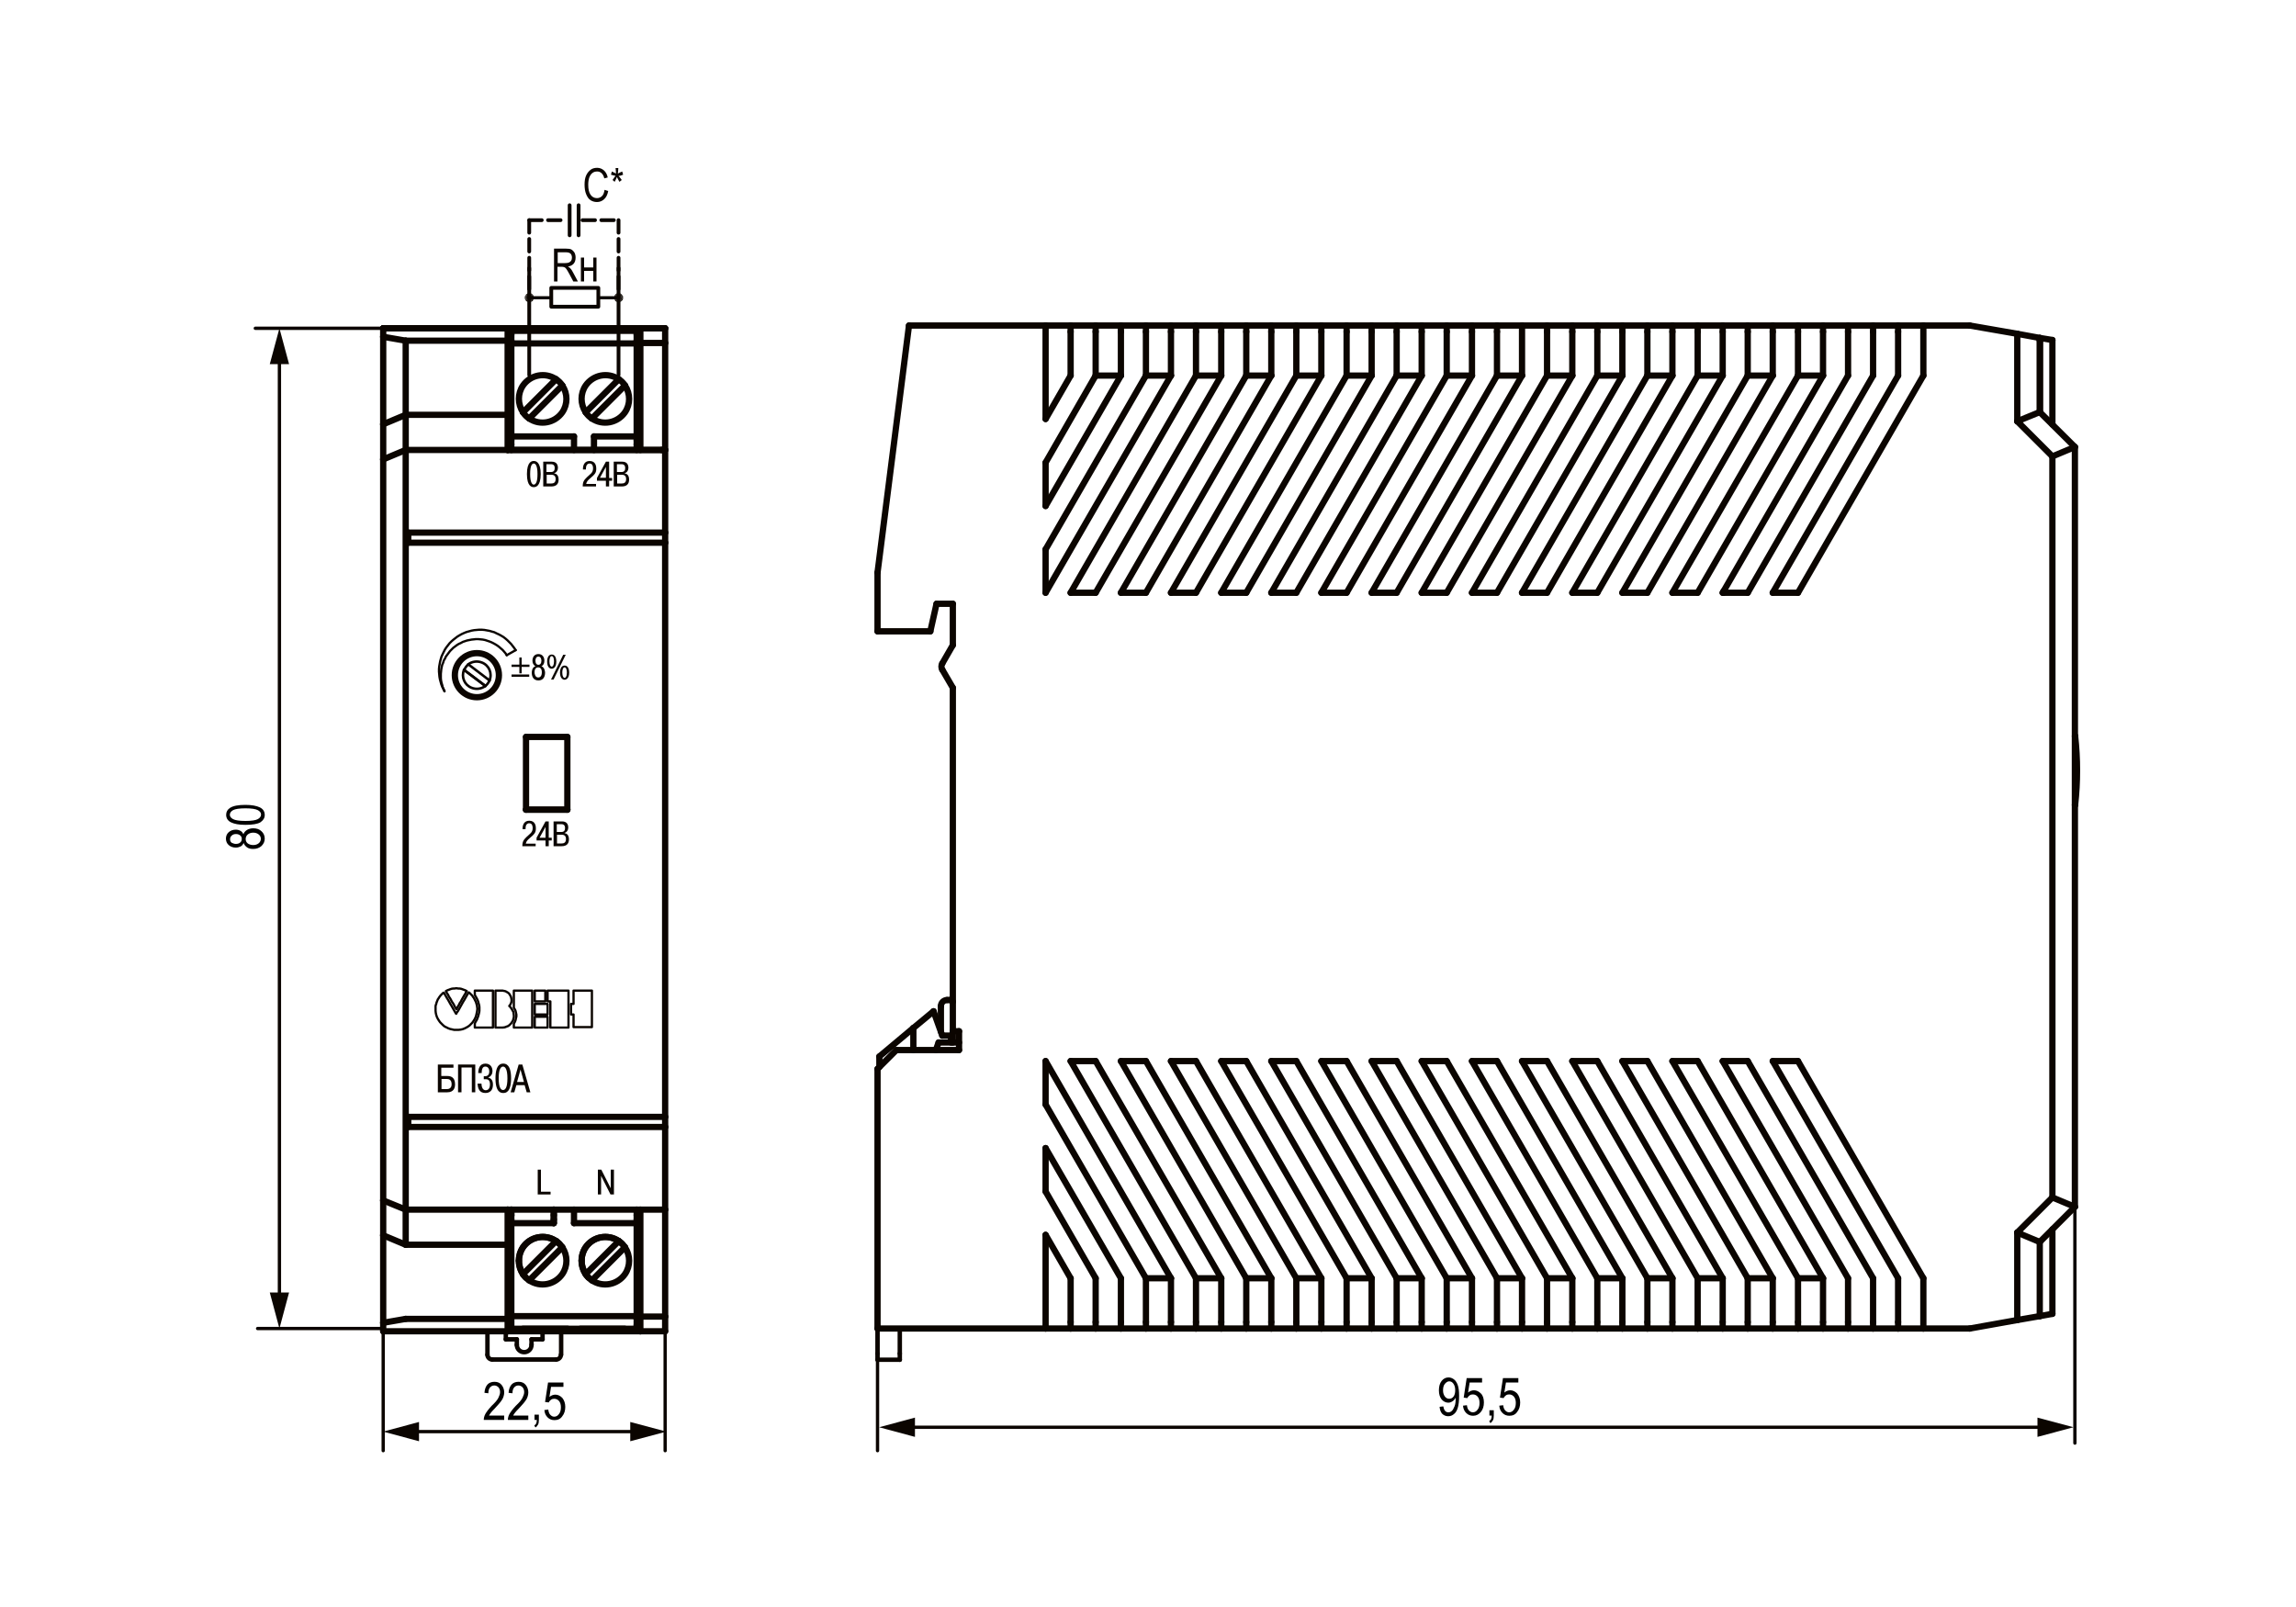 <?xml version="1.0" encoding="UTF-8"?> <svg xmlns="http://www.w3.org/2000/svg" xmlns:xlink="http://www.w3.org/1999/xlink" version="1.1" id="Layer_1" x="0px" y="0px" width="1000px" height="700px" viewBox="0 0 1000 700" style="enable-background:new 0 0 1000 700;" xml:space="preserve"> <style type="text/css"> .st0{fill:none;stroke:#0B0500;stroke-width:2.731;stroke-linecap:round;stroke-linejoin:round;stroke-miterlimit:10;} .st1{fill:#0B0500;} .st2{fill:none;stroke:#0B0500;stroke-width:1.638;stroke-linecap:round;stroke-linejoin:round;stroke-miterlimit:10;} .st3{fill:none;stroke:#3E5499;stroke-width:0;stroke-linecap:round;stroke-linejoin:round;stroke-miterlimit:10;} .st4{fill:none;stroke:#0B0500;stroke-width:1.638;stroke-linecap:round;stroke-linejoin:round;stroke-miterlimit:10;stroke-dasharray:5.461,2.731;} .st5{fill:none;stroke:#0B0500;stroke-width:1.365;stroke-linecap:round;stroke-linejoin:round;stroke-miterlimit:10;} .st6{fill:none;stroke:#0B0500;stroke-width:1.092;stroke-linecap:round;stroke-linejoin:round;stroke-miterlimit:10;} .st7{fill:none;stroke:#0B0500;stroke-width:0.983;stroke-linecap:round;stroke-linejoin:round;stroke-miterlimit:10;} .st8{stroke:#0B0500;stroke-width:1.445;stroke-linecap:round;stroke-linejoin:round;} .st9{fill:none;stroke:#0B0500;stroke-width:1.445;stroke-linecap:round;stroke-linejoin:round;} .st10{fill:none;stroke:#0B0500;stroke-width:1.927;stroke-linecap:round;stroke-linejoin:round;} .st11{stroke:#0B0500;stroke-width:1.927;stroke-linecap:round;stroke-linejoin:round;} .st12{fill:none;stroke:#0B0500;stroke-width:1.137;stroke-linecap:round;stroke-linejoin:round;stroke-miterlimit:10;} .st13{fill:none;stroke:#0B0500;stroke-width:2.842;stroke-linecap:round;stroke-linejoin:round;stroke-miterlimit:10;} .st14{fill:none;stroke:#0B0500;stroke-width:1.023;stroke-linecap:round;stroke-linejoin:round;stroke-miterlimit:10;} .st15{fill:none;stroke:#0B0500;stroke-width:1.631;stroke-linecap:round;stroke-linejoin:round;stroke-miterlimit:10;} .st16{fill:none;stroke:#0B0500;stroke-width:1.631;stroke-linecap:round;stroke-linejoin:round;} .st17{fill:none;stroke:#0B0500;stroke-width:1.631;stroke-linecap:round;stroke-linejoin:round;stroke-miterlimit:10;stroke-dasharray:5.439,2.719;} .st18{fill:none;stroke:#0B0500;stroke-width:1.36;stroke-linecap:round;stroke-linejoin:round;stroke-miterlimit:10;} .st19{stroke:#0B0500;stroke-width:1.439;stroke-linecap:round;stroke-linejoin:round;} .st20{fill:none;stroke:#0B0500;stroke-width:1.439;stroke-linecap:round;stroke-linejoin:round;} .st21{stroke:#0B0500;stroke-width:1.919;stroke-linecap:round;stroke-linejoin:round;} .st22{fill-rule:evenodd;clip-rule:evenodd;stroke:#2C2119;stroke-width:1.041;stroke-miterlimit:10;} .st23{fill-rule:evenodd;clip-rule:evenodd;} .st24{fill:none;stroke:#0B0500;stroke-width:1.919;stroke-linecap:round;stroke-linejoin:round;} </style> <g id="LINE_445_"> <line class="st0" x1="410.4" y1="451.1" x2="406.6" y2="440.5"></line> </g> <g id="LINE_444_"> <line class="st0" x1="414.2" y1="451.1" x2="410.4" y2="451.1"></line> </g> <g id="LINE_443_"> <line class="st0" x1="406.6" y1="440.5" x2="397.8" y2="447.8"></line> </g> <g id="LINE_442_"> <line class="st0" x1="397.8" y1="457.4" x2="397.8" y2="447.8"></line> </g> <g id="LINE_441_"> <line class="st0" x1="414.2" y1="454.1" x2="414.2" y2="451.1"></line> </g> <g id="LINE_440_"> <line class="st0" x1="383" y1="464.8" x2="383" y2="460.2"></line> </g> <g id="LINE_439_"> <line class="st0" x1="383" y1="460.2" x2="397.8" y2="447.8"></line> </g> <g id="ARC_7_"> <path class="st0" d="M412.5,435.6c-1.5,0-2.7,1.2-2.7,2.7"></path> </g> <g id="LINE_438_"> <line class="st0" x1="412.5" y1="435.6" x2="413.6" y2="435.6"></line> </g> <g id="ARC_6_"> <path class="st0" d="M415,436.3c-0.3-0.5-0.8-0.7-1.4-0.7"></path> </g> <g id="LINE_437_"> <line class="st0" x1="409.8" y1="449.4" x2="409.8" y2="438.3"></line> </g> <g id="LINE_436_"> <line class="st0" x1="510" y1="144.5" x2="510" y2="141.8"></line> </g> <g id="LINE_435_"> <line class="st0" x1="520.9" y1="141.8" x2="510" y2="141.8"></line> </g> <g id="LINE_434_"> <line class="st0" x1="520.9" y1="141.8" x2="520.9" y2="144.5"></line> </g> <g id="LINE_433_"> <line class="st0" x1="893.9" y1="521.6" x2="893.9" y2="198.8"></line> </g> <g id="LINE_432_"> <line class="st0" x1="878.6" y1="536.9" x2="893.9" y2="521.6"></line> </g> <g id="LINE_431_"> <line class="st0" x1="878.6" y1="575" x2="878.6" y2="536.9"></line> </g> <g id="LINE_430_"> <line class="st0" x1="857.9" y1="578.7" x2="878.6" y2="575"></line> </g> <g id="LINE_429_"> <line class="st0" x1="857.9" y1="578.7" x2="837.7" y2="578.7"></line> </g> <g id="LINE_428_"> <line class="st0" x1="837.7" y1="556.8" x2="783.1" y2="462.2"></line> </g> <g id="LINE_427_"> <line class="st0" x1="783.1" y1="462.2" x2="772.1" y2="462.2"></line> </g> <g id="LINE_426_"> <line class="st0" x1="772.1" y1="462.2" x2="826.7" y2="556.8"></line> </g> <g id="LINE_425_"> <line class="st0" x1="826.7" y1="556.8" x2="826.7" y2="575.9"></line> </g> <g id="LINE_424_"> <line class="st0" x1="815.8" y1="556.8" x2="761.2" y2="462.2"></line> </g> <g id="LINE_423_"> <line class="st0" x1="761.2" y1="462.2" x2="750.3" y2="462.2"></line> </g> <g id="LINE_422_"> <line class="st0" x1="750.3" y1="462.2" x2="804.9" y2="556.8"></line> </g> <g id="LINE_421_"> <line class="st0" x1="804.9" y1="556.8" x2="804.9" y2="575.9"></line> </g> <g id="LINE_420_"> <line class="st0" x1="794" y1="556.8" x2="739.4" y2="462.2"></line> </g> <g id="LINE_419_"> <line class="st0" x1="739.4" y1="462.2" x2="728.4" y2="462.2"></line> </g> <g id="LINE_418_"> <line class="st0" x1="728.4" y1="462.2" x2="783.1" y2="556.8"></line> </g> <g id="LINE_417_"> <line class="st0" x1="772.1" y1="556.8" x2="772.1" y2="575.9"></line> </g> <g id="LINE_416_"> <line class="st0" x1="772.1" y1="556.8" x2="717.5" y2="462.2"></line> </g> <g id="LINE_415_"> <line class="st0" x1="717.5" y1="462.2" x2="706.6" y2="462.2"></line> </g> <g id="LINE_414_"> <line class="st0" x1="706.6" y1="462.2" x2="761.2" y2="556.8"></line> </g> <g id="LINE_413_"> <line class="st0" x1="761.2" y1="556.8" x2="761.2" y2="575.9"></line> </g> <g id="LINE_412_"> <line class="st0" x1="750.3" y1="556.8" x2="750.3" y2="575.9"></line> </g> <g id="LINE_411_"> <line class="st0" x1="750.3" y1="556.8" x2="695.7" y2="462.2"></line> </g> <g id="LINE_410_"> <line class="st0" x1="695.7" y1="462.2" x2="684.8" y2="462.2"></line> </g> <g id="LINE_409_"> <line class="st0" x1="684.8" y1="462.2" x2="739.4" y2="556.8"></line> </g> <g id="LINE_408_"> <line class="st0" x1="739.4" y1="556.8" x2="739.4" y2="575.9"></line> </g> <g id="LINE_407_"> <line class="st0" x1="728.4" y1="556.8" x2="673.8" y2="462.2"></line> </g> <g id="LINE_406_"> <line class="st0" x1="673.8" y1="462.2" x2="662.9" y2="462.2"></line> </g> <g id="LINE_405_"> <line class="st0" x1="662.9" y1="462.2" x2="717.5" y2="556.8"></line> </g> <g id="LINE_404_"> <line class="st0" x1="706.6" y1="556.8" x2="706.6" y2="575.9"></line> </g> <g id="LINE_403_"> <line class="st0" x1="706.6" y1="556.8" x2="652" y2="462.2"></line> </g> <g id="LINE_402_"> <line class="st0" x1="652" y1="462.2" x2="641.1" y2="462.2"></line> </g> <g id="LINE_401_"> <line class="st0" x1="641.1" y1="462.2" x2="695.7" y2="556.8"></line> </g> <g id="LINE_400_"> <line class="st0" x1="684.8" y1="556.8" x2="630.1" y2="462.2"></line> </g> <g id="LINE_399_"> <line class="st0" x1="630.1" y1="462.2" x2="619.2" y2="462.2"></line> </g> <g id="LINE_398_"> <line class="st0" x1="619.2" y1="462.2" x2="673.8" y2="556.8"></line> </g> <g id="LINE_397_"> <line class="st0" x1="662.9" y1="556.8" x2="608.3" y2="462.2"></line> </g> <g id="LINE_396_"> <line class="st0" x1="608.3" y1="462.2" x2="597.4" y2="462.2"></line> </g> <g id="LINE_395_"> <line class="st0" x1="597.4" y1="462.2" x2="652" y2="556.8"></line> </g> <g id="LINE_394_"> <line class="st0" x1="641.1" y1="556.8" x2="586.5" y2="462.2"></line> </g> <g id="LINE_393_"> <line class="st0" x1="586.5" y1="462.2" x2="575.5" y2="462.2"></line> </g> <g id="LINE_392_"> <line class="st0" x1="575.5" y1="462.2" x2="630.1" y2="556.8"></line> </g> <g id="LINE_391_"> <line class="st0" x1="619.2" y1="556.8" x2="619.2" y2="575.9"></line> </g> <g id="LINE_390_"> <line class="st0" x1="619.2" y1="556.8" x2="564.6" y2="462.2"></line> </g> <g id="LINE_389_"> <line class="st0" x1="564.6" y1="462.2" x2="553.7" y2="462.2"></line> </g> <g id="LINE_388_"> <line class="st0" x1="553.7" y1="462.2" x2="608.3" y2="556.8"></line> </g> <g id="LINE_387_"> <line class="st0" x1="608.3" y1="556.8" x2="608.3" y2="575.9"></line> </g> <g id="LINE_386_"> <line class="st0" x1="597.4" y1="556.8" x2="597.4" y2="575.9"></line> </g> <g id="LINE_385_"> <line class="st0" x1="597.4" y1="556.8" x2="542.8" y2="462.2"></line> </g> <g id="LINE_384_"> <line class="st0" x1="542.8" y1="462.2" x2="531.9" y2="462.2"></line> </g> <g id="LINE_383_"> <line class="st0" x1="531.9" y1="462.2" x2="586.5" y2="556.8"></line> </g> <g id="LINE_382_"> <line class="st0" x1="586.5" y1="556.8" x2="586.5" y2="575.9"></line> </g> <g id="LINE_381_"> <line class="st0" x1="575.5" y1="556.8" x2="520.9" y2="462.2"></line> </g> <g id="LINE_380_"> <line class="st0" x1="520.9" y1="462.2" x2="510" y2="462.2"></line> </g> <g id="LINE_379_"> <line class="st0" x1="510" y1="462.2" x2="564.6" y2="556.8"></line> </g> <g id="LINE_378_"> <line class="st0" x1="553.7" y1="556.8" x2="499.1" y2="462.2"></line> </g> <g id="LINE_377_"> <line class="st0" x1="499.1" y1="462.2" x2="488.2" y2="462.2"></line> </g> <g id="LINE_376_"> <line class="st0" x1="488.2" y1="462.2" x2="542.8" y2="556.8"></line> </g> <g id="LINE_375_"> <line class="st0" x1="542.8" y1="556.8" x2="542.8" y2="575.9"></line> </g> <g id="LINE_374_"> <line class="st0" x1="531.9" y1="556.8" x2="531.9" y2="575.9"></line> </g> <g id="LINE_373_"> <line class="st0" x1="531.9" y1="556.8" x2="477.2" y2="462.2"></line> </g> <g id="LINE_372_"> <line class="st0" x1="477.2" y1="462.2" x2="466.3" y2="462.2"></line> </g> <g id="LINE_371_"> <line class="st0" x1="466.3" y1="462.2" x2="520.9" y2="556.8"></line> </g> <g id="LINE_370_"> <line class="st0" x1="520.9" y1="556.8" x2="520.9" y2="575.9"></line> </g> <g id="LINE_369_"> <line class="st0" x1="510" y1="556.8" x2="510" y2="575.9"></line> </g> <g id="LINE_368_"> <line class="st0" x1="455.4" y1="462.2" x2="455.4" y2="481.1"></line> </g> <g id="LINE_367_"> <line class="st0" x1="455.4" y1="481.1" x2="499.1" y2="556.8"></line> </g> <g id="LINE_366_"> <line class="st0" x1="499.1" y1="556.8" x2="499.1" y2="575.9"></line> </g> <g id="LINE_365_"> <line class="st0" x1="488.2" y1="556.8" x2="455.4" y2="500.1"></line> </g> <g id="LINE_364_"> <line class="st0" x1="455.4" y1="500.1" x2="455.4" y2="519"></line> </g> <g id="LINE_363_"> <line class="st0" x1="455.4" y1="519" x2="477.2" y2="556.8"></line> </g> <g id="LINE_362_"> <line class="st0" x1="477.2" y1="556.8" x2="477.2" y2="575.9"></line> </g> <g id="LINE_361_"> <line class="st0" x1="466.3" y1="556.8" x2="466.3" y2="575.9"></line> </g> <g id="LINE_360_"> <line class="st0" x1="466.3" y1="556.8" x2="455.4" y2="537.9"></line> </g> <g id="LINE_359_"> <line class="st0" x1="455.4" y1="537.9" x2="455.4" y2="578.7"></line> </g> <g id="LINE_358_"> <line class="st0" x1="455.4" y1="578.7" x2="382.2" y2="578.7"></line> </g> <g id="LINE_357_"> <line class="st0" x1="382.2" y1="578.7" x2="382.2" y2="465.6"></line> </g> <g id="LINE_356_"> <line class="st0" x1="390.4" y1="457.4" x2="382.2" y2="465.6"></line> </g> <g id="LINE_355_"> <line class="st0" x1="390.4" y1="457.4" x2="417.7" y2="457.4"></line> </g> <g id="LINE_354_"> <line class="st0" x1="417.7" y1="449.2" x2="417.7" y2="457.4"></line> </g> <g id="LINE_353_"> <line class="st0" x1="417.7" y1="449.2" x2="415" y2="449.2"></line> </g> <g id="LINE_352_"> <line class="st0" x1="415" y1="449.2" x2="415" y2="299.6"></line> </g> <g id="LINE_351_"> <line class="st0" x1="415" y1="299.6" x2="410.4" y2="291.7"></line> </g> <g id="ARC_5_"> <path class="st0" d="M410.4,289c-0.5,0.8-0.5,1.9,0,2.7"></path> </g> <g id="LINE_350_"> <line class="st0" x1="410.4" y1="289" x2="415" y2="281"></line> </g> <g id="LINE_349_"> <line class="st0" x1="415" y1="281" x2="415" y2="263"></line> </g> <g id="LINE_348_"> <line class="st0" x1="415" y1="263" x2="407.9" y2="263"></line> </g> <g id="LINE_347_"> <line class="st0" x1="407.9" y1="263" x2="405.2" y2="275"></line> </g> <g id="LINE_346_"> <line class="st0" x1="405.2" y1="275" x2="382.2" y2="275"></line> </g> <g id="LINE_345_"> <line class="st0" x1="382.2" y1="275" x2="382.2" y2="249.4"></line> </g> <g id="LINE_344_"> <line class="st0" x1="382.2" y1="249.4" x2="395.9" y2="141.8"></line> </g> <g id="LINE_343_"> <line class="st0" x1="395.9" y1="141.8" x2="455.4" y2="141.8"></line> </g> <g id="LINE_342_"> <line class="st0" x1="455.4" y1="182.5" x2="455.4" y2="141.8"></line> </g> <g id="LINE_341_"> <line class="st0" x1="466.3" y1="163.6" x2="466.3" y2="144.5"></line> </g> <g id="LINE_340_"> <line class="st0" x1="477.2" y1="163.6" x2="477.2" y2="144.5"></line> </g> <g id="LINE_339_"> <line class="st0" x1="488.2" y1="163.6" x2="488.2" y2="144.5"></line> </g> <g id="LINE_338_"> <line class="st0" x1="499.1" y1="163.6" x2="499.1" y2="144.5"></line> </g> <g id="LINE_337_"> <line class="st0" x1="510" y1="163.6" x2="510" y2="144.5"></line> </g> <g id="LINE_336_"> <line class="st0" x1="520.9" y1="163.6" x2="520.9" y2="144.5"></line> </g> <g id="LINE_335_"> <line class="st0" x1="531.9" y1="163.6" x2="531.9" y2="144.5"></line> </g> <g id="LINE_334_"> <line class="st0" x1="542.8" y1="163.6" x2="542.8" y2="144.5"></line> </g> <g id="LINE_333_"> <line class="st0" x1="553.7" y1="163.6" x2="499.1" y2="258.2"></line> </g> <g id="LINE_332_"> <line class="st0" x1="553.7" y1="163.6" x2="553.7" y2="144.5"></line> </g> <g id="LINE_331_"> <line class="st0" x1="564.6" y1="163.6" x2="564.6" y2="144.5"></line> </g> <g id="LINE_330_"> <line class="st0" x1="520.9" y1="258.2" x2="510" y2="258.2"></line> </g> <g id="LINE_329_"> <line class="st0" x1="575.5" y1="163.6" x2="575.5" y2="144.5"></line> </g> <g id="LINE_328_"> <line class="st0" x1="586.5" y1="163.6" x2="586.5" y2="144.5"></line> </g> <g id="LINE_327_"> <line class="st0" x1="597.4" y1="163.6" x2="597.4" y2="144.5"></line> </g> <g id="LINE_326_"> <line class="st0" x1="608.3" y1="163.6" x2="608.3" y2="144.5"></line> </g> <g id="LINE_325_"> <line class="st0" x1="619.2" y1="163.6" x2="619.2" y2="144.5"></line> </g> <g id="LINE_324_"> <line class="st0" x1="630.1" y1="163.6" x2="630.1" y2="144.5"></line> </g> <g id="LINE_323_"> <line class="st0" x1="641.1" y1="163.6" x2="641.1" y2="144.5"></line> </g> <g id="LINE_322_"> <line class="st0" x1="652" y1="163.6" x2="652" y2="144.5"></line> </g> <g id="LINE_321_"> <line class="st0" x1="673.8" y1="163.6" x2="673.8" y2="144.5"></line> </g> <g id="LINE_320_"> <line class="st0" x1="684.8" y1="163.6" x2="684.8" y2="144.5"></line> </g> <g id="LINE_319_"> <line class="st0" x1="695.7" y1="163.6" x2="695.7" y2="144.5"></line> </g> <g id="LINE_318_"> <line class="st0" x1="706.6" y1="163.6" x2="706.6" y2="144.5"></line> </g> <g id="LINE_317_"> <line class="st0" x1="717.5" y1="163.6" x2="717.5" y2="144.5"></line> </g> <g id="LINE_316_"> <line class="st0" x1="728.4" y1="163.6" x2="728.4" y2="144.5"></line> </g> <g id="LINE_315_"> <line class="st0" x1="739.4" y1="163.6" x2="739.4" y2="144.5"></line> </g> <g id="LINE_314_"> <line class="st0" x1="750.3" y1="163.6" x2="750.3" y2="144.5"></line> </g> <g id="LINE_313_"> <line class="st0" x1="761.2" y1="163.6" x2="761.2" y2="144.5"></line> </g> <g id="LINE_312_"> <line class="st0" x1="772.1" y1="163.6" x2="772.1" y2="144.5"></line> </g> <g id="LINE_311_"> <line class="st0" x1="783.1" y1="163.6" x2="783.1" y2="144.5"></line> </g> <g id="LINE_310_"> <line class="st0" x1="804.9" y1="163.6" x2="804.9" y2="144.5"></line> </g> <g id="LINE_309_"> <line class="st0" x1="750.3" y1="258.2" x2="804.9" y2="163.6"></line> </g> <g id="LINE_308_"> <line class="st0" x1="815.8" y1="163.6" x2="761.2" y2="258.2"></line> </g> <g id="LINE_307_"> <line class="st0" x1="815.8" y1="144.5" x2="815.8" y2="163.6"></line> </g> <g id="LINE_306_"> <line class="st0" x1="826.7" y1="163.6" x2="826.7" y2="144.5"></line> </g> <g id="LINE_305_"> <line class="st0" x1="772.1" y1="258.2" x2="826.7" y2="163.6"></line> </g> <g id="LINE_304_"> <line class="st0" x1="837.7" y1="163.6" x2="783.1" y2="258.2"></line> </g> <g id="LINE_303_"> <line class="st0" x1="837.7" y1="141.8" x2="857.9" y2="141.8"></line> </g> <g id="LINE_302_"> <line class="st0" x1="857.9" y1="141.8" x2="878.6" y2="145.4"></line> </g> <g id="LINE_301_"> <line class="st0" x1="878.6" y1="183.5" x2="878.6" y2="145.4"></line> </g> <g id="LINE_300_"> <line class="st0" x1="893.9" y1="198.8" x2="878.6" y2="183.5"></line> </g> <g id="LINE_299_"> <line class="st0" x1="597.4" y1="163.6" x2="542.8" y2="258.2"></line> </g> <g id="LINE_298_"> <line class="st0" x1="564.6" y1="556.8" x2="564.6" y2="575.9"></line> </g> <g id="LINE_297_"> <line class="st0" x1="575.5" y1="556.8" x2="575.5" y2="575.9"></line> </g> <g id="LINE_296_"> <line class="st0" x1="619.2" y1="163.6" x2="564.6" y2="258.2"></line> </g> <g id="LINE_295_"> <line class="st0" x1="553.7" y1="258.2" x2="608.3" y2="163.6"></line> </g> <g id="LINE_294_"> <line class="st0" x1="466.3" y1="163.6" x2="455.4" y2="182.5"></line> </g> <g id="LINE_293_"> <line class="st0" x1="630.1" y1="556.8" x2="630.1" y2="575.9"></line> </g> <g id="LINE_292_"> <line class="st0" x1="652" y1="556.8" x2="652" y2="575.9"></line> </g> <g id="LINE_291_"> <line class="st0" x1="673.8" y1="556.8" x2="673.8" y2="575.9"></line> </g> <g id="LINE_290_"> <line class="st0" x1="684.8" y1="556.8" x2="684.8" y2="575.9"></line> </g> <g id="LINE_289_"> <line class="st0" x1="695.7" y1="556.8" x2="695.7" y2="575.9"></line> </g> <g id="LINE_288_"> <line class="st0" x1="630.1" y1="258.2" x2="619.2" y2="258.2"></line> </g> <g id="LINE_287_"> <line class="st0" x1="728.4" y1="556.8" x2="728.4" y2="575.9"></line> </g> <g id="LINE_286_"> <line class="st0" x1="619.2" y1="258.2" x2="673.8" y2="163.6"></line> </g> <g id="LINE_285_"> <line class="st0" x1="652" y1="258.2" x2="641.1" y2="258.2"></line> </g> <g id="LINE_284_"> <line class="st0" x1="783.1" y1="556.8" x2="783.1" y2="575.9"></line> </g> <g id="LINE_283_"> <line class="st0" x1="641.1" y1="258.2" x2="695.7" y2="163.6"></line> </g> <g id="LINE_282_"> <line class="st0" x1="717.5" y1="556.8" x2="717.5" y2="575.9"></line> </g> <g id="LINE_281_"> <line class="st0" x1="641.1" y1="556.8" x2="641.1" y2="575.9"></line> </g> <g id="LINE_280_"> <line class="st0" x1="553.7" y1="556.8" x2="553.7" y2="575.9"></line> </g> <g id="LINE_279_"> <line class="st0" x1="488.2" y1="556.8" x2="488.2" y2="575.9"></line> </g> <g id="LINE_278_"> <line class="st0" x1="794" y1="556.8" x2="794" y2="575.9"></line> </g> <g id="LINE_277_"> <line class="st0" x1="837.7" y1="141.8" x2="837.7" y2="163.6"></line> </g> <g id="LINE_276_"> <line class="st0" x1="662.9" y1="556.8" x2="662.9" y2="575.9"></line> </g> <g id="LINE_275_"> <line class="st0" x1="455.4" y1="239.3" x2="499.1" y2="163.6"></line> </g> <g id="LINE_274_"> <line class="st0" x1="455.4" y1="258.2" x2="455.4" y2="239.3"></line> </g> <g id="LINE_273_"> <line class="st0" x1="510" y1="163.6" x2="455.4" y2="258.2"></line> </g> <g id="LINE_272_"> <line class="st0" x1="488.2" y1="163.6" x2="455.4" y2="220.4"></line> </g> <g id="LINE_271_"> <line class="st0" x1="455.4" y1="201.5" x2="477.2" y2="163.6"></line> </g> <g id="LINE_270_"> <line class="st0" x1="477.2" y1="258.2" x2="466.3" y2="258.2"></line> </g> <g id="LINE_269_"> <line class="st0" x1="531.9" y1="163.6" x2="477.2" y2="258.2"></line> </g> <g id="LINE_268_"> <line class="st0" x1="466.3" y1="258.2" x2="520.9" y2="163.6"></line> </g> <g id="LINE_267_"> <line class="st0" x1="499.1" y1="258.2" x2="488.2" y2="258.2"></line> </g> <g id="LINE_266_"> <line class="st0" x1="815.8" y1="575.9" x2="815.8" y2="556.8"></line> </g> <g id="LINE_265_"> <line class="st0" x1="488.2" y1="258.2" x2="542.8" y2="163.6"></line> </g> <g id="LINE_264_"> <line class="st0" x1="641.1" y1="163.6" x2="586.5" y2="258.2"></line> </g> <g id="LINE_263_"> <line class="st0" x1="575.5" y1="163.6" x2="520.9" y2="258.2"></line> </g> <g id="LINE_262_"> <line class="st0" x1="510" y1="258.2" x2="564.6" y2="163.6"></line> </g> <g id="LINE_261_"> <line class="st0" x1="542.8" y1="258.2" x2="531.9" y2="258.2"></line> </g> <g id="LINE_260_"> <line class="st0" x1="695.7" y1="258.2" x2="684.8" y2="258.2"></line> </g> <g id="LINE_259_"> <line class="st0" x1="531.9" y1="258.2" x2="586.5" y2="163.6"></line> </g> <g id="LINE_258_"> <line class="st0" x1="564.6" y1="258.2" x2="553.7" y2="258.2"></line> </g> <g id="LINE_257_"> <line class="st0" x1="717.5" y1="258.2" x2="706.6" y2="258.2"></line> </g> <g id="LINE_256_"> <line class="st0" x1="772.1" y1="163.6" x2="717.5" y2="258.2"></line> </g> <g id="LINE_255_"> <line class="st0" x1="586.5" y1="258.2" x2="575.5" y2="258.2"></line> </g> <g id="LINE_254_"> <line class="st0" x1="783.1" y1="258.2" x2="772.1" y2="258.2"></line> </g> <g id="LINE_253_"> <line class="st0" x1="575.5" y1="258.2" x2="630.1" y2="163.6"></line> </g> <g id="LINE_252_"> <line class="st0" x1="608.3" y1="258.2" x2="597.4" y2="258.2"></line> </g> <g id="LINE_251_"> <line class="st0" x1="662.9" y1="163.6" x2="608.3" y2="258.2"></line> </g> <g id="LINE_250_"> <line class="st0" x1="597.4" y1="258.2" x2="652" y2="163.6"></line> </g> <g id="LINE_249_"> <line class="st0" x1="728.4" y1="258.2" x2="783.1" y2="163.6"></line> </g> <g id="LINE_248_"> <line class="st0" x1="684.8" y1="163.6" x2="630.1" y2="258.2"></line> </g> <g id="LINE_247_"> <line class="st0" x1="662.9" y1="258.2" x2="717.5" y2="163.6"></line> </g> <g id="LINE_246_"> <line class="st0" x1="706.6" y1="163.6" x2="652" y2="258.2"></line> </g> <g id="LINE_245_"> <line class="st0" x1="750.3" y1="163.6" x2="695.7" y2="258.2"></line> </g> <g id="LINE_244_"> <line class="st0" x1="673.8" y1="258.2" x2="662.9" y2="258.2"></line> </g> <g id="LINE_243_"> <line class="st0" x1="728.4" y1="163.6" x2="673.8" y2="258.2"></line> </g> <g id="LINE_242_"> <line class="st0" x1="739.4" y1="258.2" x2="728.4" y2="258.2"></line> </g> <g id="LINE_241_"> <line class="st0" x1="794" y1="163.6" x2="739.4" y2="258.2"></line> </g> <g id="LINE_240_"> <line class="st0" x1="794" y1="163.6" x2="794" y2="144.5"></line> </g> <g id="LINE_239_"> <line class="st0" x1="684.8" y1="258.2" x2="739.4" y2="163.6"></line> </g> <g id="LINE_238_"> <line class="st0" x1="706.6" y1="258.2" x2="761.2" y2="163.6"></line> </g> <g id="LINE_237_"> <line class="st0" x1="510" y1="556.8" x2="455.4" y2="462.2"></line> </g> <g id="LINE_236_"> <line class="st0" x1="761.2" y1="258.2" x2="750.3" y2="258.2"></line> </g> <g id="LINE_235_"> <line class="st0" x1="837.7" y1="578.7" x2="837.7" y2="556.8"></line> </g> <g id="LINE_234_"> <line class="st0" x1="477.2" y1="141.8" x2="477.2" y2="144.5"></line> </g> <g id="LINE_233_"> <line class="st0" x1="466.3" y1="141.8" x2="466.3" y2="144.5"></line> </g> <g id="LINE_232_"> <line class="st0" x1="477.2" y1="141.8" x2="466.3" y2="141.8"></line> </g> <g id="LINE_231_"> <line class="st0" x1="488.2" y1="144.5" x2="488.2" y2="141.8"></line> </g> <g id="LINE_230_"> <line class="st0" x1="499.1" y1="141.8" x2="499.1" y2="144.5"></line> </g> <g id="LINE_229_"> <line class="st0" x1="499.1" y1="141.8" x2="488.2" y2="141.8"></line> </g> <g id="LINE_228_"> <line class="st0" x1="542.8" y1="141.8" x2="542.8" y2="144.5"></line> </g> <g id="LINE_227_"> <line class="st0" x1="531.9" y1="144.5" x2="531.9" y2="141.8"></line> </g> <g id="LINE_226_"> <line class="st0" x1="542.8" y1="141.8" x2="531.9" y2="141.8"></line> </g> <g id="LINE_225_"> <line class="st0" x1="586.5" y1="141.8" x2="586.5" y2="144.5"></line> </g> <g id="LINE_224_"> <line class="st0" x1="575.5" y1="144.5" x2="575.5" y2="141.8"></line> </g> <g id="LINE_223_"> <line class="st0" x1="586.5" y1="141.8" x2="575.5" y2="141.8"></line> </g> <g id="LINE_222_"> <line class="st0" x1="553.7" y1="144.5" x2="553.7" y2="141.8"></line> </g> <g id="LINE_221_"> <line class="st0" x1="564.6" y1="141.8" x2="564.6" y2="144.5"></line> </g> <g id="LINE_220_"> <line class="st0" x1="564.6" y1="141.8" x2="553.7" y2="141.8"></line> </g> <g id="LINE_219_"> <line class="st0" x1="608.3" y1="141.8" x2="608.3" y2="144.5"></line> </g> <g id="LINE_218_"> <line class="st0" x1="597.4" y1="144.5" x2="597.4" y2="141.8"></line> </g> <g id="LINE_217_"> <line class="st0" x1="608.3" y1="141.8" x2="597.4" y2="141.8"></line> </g> <g id="LINE_216_"> <line class="st0" x1="630.1" y1="141.8" x2="630.1" y2="144.5"></line> </g> <g id="LINE_215_"> <line class="st0" x1="619.2" y1="144.5" x2="619.2" y2="141.8"></line> </g> <g id="LINE_214_"> <line class="st0" x1="630.1" y1="141.8" x2="619.2" y2="141.8"></line> </g> <g id="LINE_213_"> <line class="st0" x1="888.4" y1="147.2" x2="888.4" y2="179.5"></line> </g> <g id="LINE_212_"> <line class="st0" x1="878.6" y1="183.5" x2="888.4" y2="179.5"></line> </g> <g id="LINE_211_"> <line class="st0" x1="878.6" y1="145.4" x2="888.4" y2="147.2"></line> </g> <g id="LINE_210_"> <line class="st0" x1="804.9" y1="141.8" x2="804.9" y2="144.5"></line> </g> <g id="LINE_209_"> <line class="st0" x1="804.9" y1="141.8" x2="794" y2="141.8"></line> </g> <g id="LINE_208_"> <line class="st0" x1="794" y1="144.5" x2="794" y2="141.8"></line> </g> <g id="LINE_207_"> <line class="st0" x1="739.4" y1="578.7" x2="728.4" y2="578.7"></line> </g> <g id="LINE_206_"> <line class="st0" x1="739.4" y1="578.7" x2="739.4" y2="575.9"></line> </g> <g id="LINE_205_"> <line class="st0" x1="728.4" y1="575.9" x2="728.4" y2="578.7"></line> </g> <g id="LINE_204_"> <line class="st0" x1="761.2" y1="578.7" x2="750.3" y2="578.7"></line> </g> <g id="LINE_203_"> <line class="st0" x1="750.3" y1="575.9" x2="750.3" y2="578.7"></line> </g> <g id="LINE_202_"> <line class="st0" x1="761.2" y1="578.7" x2="761.2" y2="575.9"></line> </g> <g id="LINE_201_"> <line class="st0" x1="652" y1="141.8" x2="652" y2="144.5"></line> </g> <g id="LINE_200_"> <line class="st0" x1="641.1" y1="144.5" x2="641.1" y2="141.8"></line> </g> <g id="LINE_199_"> <line class="st0" x1="652" y1="141.8" x2="641.1" y2="141.8"></line> </g> <g id="LINE_198_"> <line class="st0" x1="684.8" y1="144.5" x2="684.8" y2="141.8"></line> </g> <g id="LINE_197_"> <line class="st0" x1="695.7" y1="141.8" x2="695.7" y2="144.5"></line> </g> <g id="LINE_196_"> <line class="st0" x1="695.7" y1="141.8" x2="684.8" y2="141.8"></line> </g> <g id="LINE_195_"> <line class="st0" x1="673.8" y1="141.8" x2="673.8" y2="144.5"></line> </g> <g id="LINE_194_"> <line class="st0" x1="673.8" y1="141.8" x2="662.9" y2="141.8"></line> </g> <g id="LINE_193_"> <line class="st0" x1="706.6" y1="144.5" x2="706.6" y2="141.8"></line> </g> <g id="LINE_192_"> <line class="st0" x1="717.5" y1="141.8" x2="717.5" y2="144.5"></line> </g> <g id="LINE_191_"> <line class="st0" x1="717.5" y1="141.8" x2="706.6" y2="141.8"></line> </g> <g id="LINE_190_"> <line class="st0" x1="728.4" y1="144.5" x2="728.4" y2="141.8"></line> </g> <g id="LINE_189_"> <line class="st0" x1="739.4" y1="141.8" x2="739.4" y2="144.5"></line> </g> <g id="LINE_188_"> <line class="st0" x1="739.4" y1="141.8" x2="728.4" y2="141.8"></line> </g> <g id="LINE_187_"> <line class="st0" x1="750.3" y1="144.5" x2="750.3" y2="141.8"></line> </g> <g id="LINE_186_"> <line class="st0" x1="761.2" y1="141.8" x2="761.2" y2="144.5"></line> </g> <g id="LINE_185_"> <line class="st0" x1="761.2" y1="141.8" x2="750.3" y2="141.8"></line> </g> <g id="LINE_184_"> <line class="st0" x1="783.1" y1="141.8" x2="783.1" y2="144.5"></line> </g> <g id="LINE_183_"> <line class="st0" x1="772.1" y1="144.5" x2="772.1" y2="141.8"></line> </g> <g id="LINE_182_"> <line class="st0" x1="783.1" y1="141.8" x2="772.1" y2="141.8"></line> </g> <g id="LINE_181_"> <line class="st0" x1="608.3" y1="578.7" x2="608.3" y2="575.9"></line> </g> <g id="LINE_180_"> <line class="st0" x1="608.3" y1="578.7" x2="597.4" y2="578.7"></line> </g> <g id="LINE_179_"> <line class="st0" x1="597.4" y1="575.9" x2="597.4" y2="578.7"></line> </g> <g id="LINE_178_"> <line class="st0" x1="619.2" y1="575.9" x2="619.2" y2="578.7"></line> </g> <g id="LINE_177_"> <line class="st0" x1="630.1" y1="578.7" x2="619.2" y2="578.7"></line> </g> <g id="LINE_176_"> <line class="st0" x1="630.1" y1="578.7" x2="630.1" y2="575.9"></line> </g> <g id="LINE_175_"> <line class="st0" x1="652" y1="578.7" x2="641.1" y2="578.7"></line> </g> <g id="LINE_174_"> <line class="st0" x1="652" y1="578.7" x2="652" y2="575.9"></line> </g> <g id="LINE_173_"> <line class="st0" x1="641.1" y1="575.9" x2="641.1" y2="578.7"></line> </g> <g id="LINE_172_"> <line class="st0" x1="695.7" y1="578.7" x2="684.8" y2="578.7"></line> </g> <g id="LINE_171_"> <line class="st0" x1="684.8" y1="575.9" x2="684.8" y2="578.7"></line> </g> <g id="LINE_170_"> <line class="st0" x1="826.7" y1="578.7" x2="815.8" y2="578.7"></line> </g> <g id="LINE_169_"> <line class="st0" x1="826.7" y1="575.9" x2="826.7" y2="578.7"></line> </g> <g id="LINE_168_"> <line class="st0" x1="815.8" y1="578.7" x2="815.8" y2="575.9"></line> </g> <g id="LINE_167_"> <line class="st0" x1="804.9" y1="578.7" x2="794" y2="578.7"></line> </g> <g id="LINE_166_"> <line class="st0" x1="804.9" y1="578.7" x2="804.9" y2="575.9"></line> </g> <g id="LINE_165_"> <line class="st0" x1="794" y1="575.9" x2="794" y2="578.7"></line> </g> <g id="LINE_164_"> <line class="st0" x1="477.2" y1="578.7" x2="477.2" y2="575.9"></line> </g> <g id="LINE_163_"> <line class="st0" x1="477.2" y1="578.7" x2="466.3" y2="578.7"></line> </g> <g id="LINE_162_"> <line class="st0" x1="466.3" y1="578.7" x2="466.3" y2="575.9"></line> </g> <g id="LINE_161_"> <line class="st0" x1="499.1" y1="578.7" x2="499.1" y2="575.9"></line> </g> <g id="LINE_160_"> <line class="st0" x1="499.1" y1="578.7" x2="488.2" y2="578.7"></line> </g> <g id="LINE_159_"> <line class="st0" x1="488.2" y1="575.9" x2="488.2" y2="578.7"></line> </g> <g id="LINE_158_"> <line class="st0" x1="520.9" y1="578.7" x2="520.9" y2="575.9"></line> </g> <g id="LINE_157_"> <line class="st0" x1="510" y1="575.9" x2="510" y2="578.7"></line> </g> <g id="LINE_156_"> <line class="st0" x1="520.9" y1="578.7" x2="510" y2="578.7"></line> </g> <g id="LINE_155_"> <line class="st0" x1="542.8" y1="578.7" x2="542.8" y2="575.9"></line> </g> <g id="LINE_154_"> <line class="st0" x1="531.9" y1="575.9" x2="531.9" y2="578.7"></line> </g> <g id="LINE_153_"> <line class="st0" x1="542.8" y1="578.7" x2="531.9" y2="578.7"></line> </g> <g id="LINE_152_"> <line class="st0" x1="564.6" y1="578.7" x2="553.7" y2="578.7"></line> </g> <g id="LINE_151_"> <line class="st0" x1="564.6" y1="578.7" x2="564.6" y2="575.9"></line> </g> <g id="LINE_150_"> <line class="st0" x1="553.7" y1="575.9" x2="553.7" y2="578.7"></line> </g> <g id="LINE_149_"> <line class="st0" x1="586.5" y1="578.7" x2="575.5" y2="578.7"></line> </g> <g id="LINE_148_"> <line class="st0" x1="586.5" y1="578.7" x2="586.5" y2="575.9"></line> </g> <g id="LINE_147_"> <line class="st0" x1="575.5" y1="575.9" x2="575.5" y2="578.7"></line> </g> <g id="LINE_146_"> <line class="st0" x1="826.7" y1="144.5" x2="826.7" y2="141.8"></line> </g> <g id="LINE_145_"> <line class="st0" x1="815.8" y1="144.5" x2="815.8" y2="141.8"></line> </g> <g id="LINE_144_"> <line class="st0" x1="826.7" y1="141.8" x2="815.8" y2="141.8"></line> </g> <g id="LINE_143_"> <line class="st0" x1="888.4" y1="179.5" x2="903.7" y2="194.7"></line> </g> <g id="LINE_142_"> <line class="st0" x1="893.9" y1="198.8" x2="903.7" y2="194.7"></line> </g> <g id="LINE_141_"> <line class="st0" x1="772.1" y1="575.9" x2="772.1" y2="578.7"></line> </g> <g id="LINE_140_"> <line class="st0" x1="783.1" y1="578.7" x2="772.1" y2="578.7"></line> </g> <g id="LINE_139_"> <line class="st0" x1="783.1" y1="578.7" x2="783.1" y2="575.9"></line> </g> <g id="LINE_138_"> <line class="st0" x1="893.9" y1="521.6" x2="903.7" y2="525.7"></line> </g> <g id="LINE_137_"> <line class="st0" x1="903.7" y1="525.7" x2="888.4" y2="541"></line> </g> <g id="LINE_136_"> <line class="st0" x1="878.6" y1="536.9" x2="888.4" y2="541"></line> </g> <g id="LINE_135_"> <line class="st0" x1="673.8" y1="578.7" x2="662.9" y2="578.7"></line> </g> <g id="LINE_134_"> <line class="st0" x1="673.8" y1="578.7" x2="673.8" y2="575.9"></line> </g> <g id="LINE_133_"> <line class="st0" x1="662.9" y1="575.9" x2="662.9" y2="578.7"></line> </g> <g id="LINE_132_"> <line class="st0" x1="888.4" y1="541" x2="888.4" y2="573.3"></line> </g> <g id="LINE_131_"> <line class="st0" x1="888.4" y1="573.3" x2="878.6" y2="575"></line> </g> <g id="LINE_130_"> <line class="st0" x1="717.5" y1="578.7" x2="706.6" y2="578.7"></line> </g> <g id="LINE_129_"> <line class="st0" x1="706.6" y1="575.9" x2="706.6" y2="578.7"></line> </g> <g id="LINE_128_"> <line class="st0" x1="717.5" y1="578.7" x2="717.5" y2="575.9"></line> </g> <g id="LINE_127_"> <line class="st0" x1="903.7" y1="194.7" x2="903.7" y2="525.7"></line> </g> <g id="LINE_126_"> <line class="st0" x1="794" y1="163.6" x2="783.1" y2="163.6"></line> </g> <g id="LINE_125_"> <line class="st0" x1="510" y1="163.6" x2="499.1" y2="163.6"></line> </g> <g id="LINE_124_"> <line class="st0" x1="728.4" y1="556.8" x2="717.5" y2="556.8"></line> </g> <g id="LINE_123_"> <line class="st0" x1="772.1" y1="556.8" x2="761.2" y2="556.8"></line> </g> <g id="LINE_122_"> <line class="st0" x1="684.8" y1="556.8" x2="673.8" y2="556.8"></line> </g> <g id="LINE_121_"> <line class="st0" x1="750.3" y1="556.8" x2="739.4" y2="556.8"></line> </g> <g id="LINE_120_"> <line class="st0" x1="531.9" y1="556.8" x2="520.9" y2="556.8"></line> </g> <g id="LINE_119_"> <line class="st0" x1="510" y1="556.8" x2="499.1" y2="556.8"></line> </g> <g id="LINE_118_"> <line class="st0" x1="706.6" y1="556.8" x2="695.7" y2="556.8"></line> </g> <g id="LINE_117_"> <line class="st0" x1="662.9" y1="163.6" x2="652" y2="163.6"></line> </g> <g id="LINE_116_"> <line class="st0" x1="553.7" y1="556.8" x2="542.8" y2="556.8"></line> </g> <g id="LINE_115_"> <line class="st0" x1="619.2" y1="556.8" x2="608.3" y2="556.8"></line> </g> <g id="LINE_114_"> <line class="st0" x1="553.7" y1="163.6" x2="542.8" y2="163.6"></line> </g> <g id="LINE_113_"> <line class="st0" x1="488.2" y1="163.6" x2="477.2" y2="163.6"></line> </g> <g id="LINE_112_"> <line class="st0" x1="750.3" y1="163.6" x2="739.4" y2="163.6"></line> </g> <g id="LINE_111_"> <line class="st0" x1="641.1" y1="556.8" x2="630.1" y2="556.8"></line> </g> <g id="LINE_110_"> <line class="st0" x1="597.4" y1="556.8" x2="586.5" y2="556.8"></line> </g> <g id="LINE_109_"> <line class="st0" x1="772.1" y1="163.6" x2="761.2" y2="163.6"></line> </g> <g id="LINE_108_"> <line class="st0" x1="728.4" y1="163.6" x2="717.5" y2="163.6"></line> </g> <g id="LINE_107_"> <line class="st0" x1="706.6" y1="163.6" x2="695.7" y2="163.6"></line> </g> <g id="LINE_106_"> <line class="st0" x1="575.5" y1="163.6" x2="564.6" y2="163.6"></line> </g> <g id="LINE_105_"> <line class="st0" x1="662.9" y1="556.8" x2="652" y2="556.8"></line> </g> <g id="LINE_104_"> <line class="st0" x1="575.5" y1="556.8" x2="564.6" y2="556.8"></line> </g> <g id="LINE_103_"> <line class="st0" x1="531.9" y1="163.6" x2="520.9" y2="163.6"></line> </g> <g id="LINE_102_"> <line class="st0" x1="408.8" y1="454.1" x2="407.6" y2="457.4"></line> </g> <g id="LINE_101_"> <line class="st0" x1="408.8" y1="454.1" x2="417.7" y2="454.1"></line> </g> <g id="LINE_100_"> <line class="st0" x1="684.8" y1="163.6" x2="673.8" y2="163.6"></line> </g> <g id="LINE_99_"> <line class="st0" x1="597.4" y1="163.6" x2="586.5" y2="163.6"></line> </g> <g id="LINE_98_"> <line class="st0" x1="794" y1="556.8" x2="783.1" y2="556.8"></line> </g> <g id="LINE_97_"> <line class="st0" x1="619.2" y1="163.6" x2="608.3" y2="163.6"></line> </g> <g id="LINE_96_"> <line class="st0" x1="641.1" y1="163.6" x2="630.1" y2="163.6"></line> </g> <g id="LINE_95_"> <line class="st0" x1="415" y1="454.1" x2="415" y2="449.2"></line> </g> <g id="LINE_94_"> <line class="st0" x1="804.9" y1="578.7" x2="815.8" y2="578.7"></line> </g> <g id="LINE_93_"> <line class="st0" x1="826.7" y1="578.7" x2="837.7" y2="578.7"></line> </g> <g id="LINE_92_"> <line class="st0" x1="804.9" y1="141.8" x2="815.8" y2="141.8"></line> </g> <g id="LINE_91_"> <line class="st0" x1="826.7" y1="141.8" x2="837.7" y2="141.8"></line> </g> <g id="LINE_90_"> <line class="st0" x1="695.7" y1="578.7" x2="706.6" y2="578.7"></line> </g> <g id="LINE_89_"> <line class="st0" x1="739.4" y1="141.8" x2="750.3" y2="141.8"></line> </g> <g id="LINE_88_"> <line class="st0" x1="499.1" y1="141.8" x2="510" y2="141.8"></line> </g> <g id="LINE_87_"> <line class="st0" x1="761.2" y1="578.7" x2="772.1" y2="578.7"></line> </g> <g id="LINE_86_"> <line class="st0" x1="564.6" y1="141.8" x2="575.5" y2="141.8"></line> </g> <g id="LINE_85_"> <line class="st0" x1="630.1" y1="141.8" x2="641.1" y2="141.8"></line> </g> <g id="LINE_84_"> <line class="st0" x1="564.6" y1="578.7" x2="575.5" y2="578.7"></line> </g> <g id="LINE_83_"> <line class="st0" x1="761.2" y1="141.8" x2="772.1" y2="141.8"></line> </g> <g id="LINE_82_"> <line class="st0" x1="499.1" y1="578.7" x2="510" y2="578.7"></line> </g> <g id="LINE_81_"> <line class="st0" x1="586.5" y1="578.7" x2="597.4" y2="578.7"></line> </g> <g id="LINE_80_"> <line class="st0" x1="455.4" y1="578.7" x2="466.3" y2="578.7"></line> </g> <g id="LINE_79_"> <line class="st0" x1="673.8" y1="141.8" x2="684.8" y2="141.8"></line> </g> <g id="LINE_78_"> <line class="st0" x1="695.7" y1="141.8" x2="706.6" y2="141.8"></line> </g> <g id="LINE_77_"> <line class="st0" x1="673.8" y1="578.7" x2="684.8" y2="578.7"></line> </g> <g id="LINE_76_"> <line class="st0" x1="542.8" y1="141.8" x2="553.7" y2="141.8"></line> </g> <g id="LINE_75_"> <line class="st0" x1="739.4" y1="578.7" x2="750.3" y2="578.7"></line> </g> <g id="LINE_74_"> <line class="st0" x1="455.4" y1="141.8" x2="466.3" y2="141.8"></line> </g> <g id="LINE_73_"> <line class="st0" x1="783.1" y1="141.8" x2="794" y2="141.8"></line> </g> <g id="LINE_72_"> <line class="st0" x1="630.1" y1="578.7" x2="641.1" y2="578.7"></line> </g> <g id="LINE_71_"> <line class="st0" x1="608.3" y1="578.7" x2="619.2" y2="578.7"></line> </g> <g id="LINE_70_"> <line class="st0" x1="783.1" y1="578.7" x2="794" y2="578.7"></line> </g> <g id="LINE_69_"> <line class="st0" x1="520.9" y1="578.7" x2="531.9" y2="578.7"></line> </g> <g id="LINE_68_"> <line class="st0" x1="608.3" y1="141.8" x2="619.2" y2="141.8"></line> </g> <g id="LINE_67_"> <line class="st0" x1="477.2" y1="141.8" x2="488.2" y2="141.8"></line> </g> <g id="LINE_66_"> <line class="st0" x1="652" y1="578.7" x2="662.9" y2="578.7"></line> </g> <g id="LINE_65_"> <line class="st0" x1="717.5" y1="141.8" x2="728.4" y2="141.8"></line> </g> <g id="LINE_64_"> <line class="st0" x1="652" y1="141.8" x2="662.9" y2="141.8"></line> </g> <g id="LINE_63_"> <line class="st0" x1="717.5" y1="578.7" x2="728.4" y2="578.7"></line> </g> <g id="LINE_62_"> <line class="st0" x1="586.5" y1="141.8" x2="597.4" y2="141.8"></line> </g> <g id="LINE_61_"> <line class="st0" x1="520.9" y1="141.8" x2="531.9" y2="141.8"></line> </g> <g id="LINE_60_"> <line class="st0" x1="542.8" y1="578.7" x2="553.7" y2="578.7"></line> </g> <g id="LINE_59_"> <line class="st0" x1="477.2" y1="578.7" x2="488.2" y2="578.7"></line> </g> <g id="LINE_58_"> <line class="st0" x1="893.9" y1="572.3" x2="888.4" y2="573.3"></line> </g> <g id="LINE_57_"> <line class="st0" x1="893.9" y1="572.3" x2="893.9" y2="535.5"></line> </g> <g id="LINE_56_"> <line class="st0" x1="893.9" y1="148.1" x2="888.4" y2="147.2"></line> </g> <g id="LINE_55_"> <line class="st0" x1="893.9" y1="148.1" x2="893.9" y2="184.9"></line> </g> <g id="LINE_54_"> <line class="st0" x1="888.4" y1="148.3" x2="888.5" y2="148.4"></line> </g> <g id="LINE_53_"> <line class="st0" x1="888.5" y1="148.4" x2="888.5" y2="179.5"></line> </g> <g id="LINE_52_"> <line class="st0" x1="903.7" y1="350.6" x2="903.8" y2="350.6"></line> </g> <g id="LINE_51_"> <line class="st0" x1="903.8" y1="320.7" x2="903.7" y2="320.7"></line> </g> <g id="ARC_4_"> <path class="st0" d="M903.8,350.6c1.1-10,1.1-20,0-30"></path> </g> <g id="LINE_50_"> <line class="st0" x1="750.7" y1="258.2" x2="750.7" y2="257.5"></line> </g> <g id="LINE_707_"> <line class="st0" x1="221.1" y1="196" x2="176.7" y2="196"></line> </g> <g id="LINE_706_"> <line class="st0" x1="176.7" y1="180.7" x2="176.7" y2="196"></line> </g> <g id="LINE_705_"> <line class="st0" x1="221.1" y1="180.7" x2="176.7" y2="180.7"></line> </g> <g id="LINE_704_"> <line class="st0" x1="221.1" y1="196" x2="221.1" y2="180.7"></line> </g> <g id="LINE_703_"> <line class="st0" x1="166.9" y1="200.1" x2="166.9" y2="184.8"></line> </g> <g id="LINE_702_"> <line class="st0" x1="166.9" y1="184.8" x2="176.7" y2="180.7"></line> </g> <g id="LINE_701_"> <line class="st0" x1="166.9" y1="200.1" x2="176.7" y2="196"></line> </g> <g id="LINE_700_"> <line class="st0" x1="166.9" y1="522.9" x2="166.9" y2="200.1"></line> </g> <g id="LINE_699_"> <line class="st0" x1="176.7" y1="196" x2="176.7" y2="526.9"></line> </g> <g id="LINE_698_"> <line class="st0" x1="166.9" y1="522.9" x2="176.7" y2="526.9"></line> </g> <g id="LINE_697_"> <line class="st0" x1="221.1" y1="196" x2="288.1" y2="196"></line> </g> <g id="LINE_696_"> <line class="st0" x1="288.1" y1="196" x2="289.7" y2="196"></line> </g> <g id="LINE_695_"> <line class="st0" x1="289.7" y1="196" x2="221.1" y2="196"></line> </g> <g id="LINE_694_"> <line class="st0" x1="289.7" y1="196" x2="289.7" y2="232"></line> </g> <g id="LINE_693_"> <line class="st0" x1="289.7" y1="232" x2="177.8" y2="232"></line> </g> <g id="LINE_692_"> <line class="st0" x1="177.8" y1="236.4" x2="177.8" y2="232"></line> </g> <g id="LINE_691_"> <line class="st0" x1="177.8" y1="236.4" x2="289.7" y2="236.4"></line> </g> <g id="LINE_690_"> <line class="st0" x1="289.7" y1="236.4" x2="289.7" y2="486.5"></line> </g> <g id="LINE_689_"> <line class="st0" x1="177.8" y1="486.5" x2="289.7" y2="486.5"></line> </g> <g id="LINE_688_"> <line class="st0" x1="177.8" y1="486.5" x2="177.8" y2="490.9"></line> </g> <g id="LINE_687_"> <line class="st0" x1="289.7" y1="490.9" x2="177.8" y2="490.9"></line> </g> <g id="LINE_686_"> <line class="st0" x1="289.7" y1="490.9" x2="289.7" y2="526.9"></line> </g> <g id="LINE_685_"> <line class="st0" x1="289.7" y1="526.9" x2="221.1" y2="526.9"></line> </g> <g id="LINE_684_"> <line class="st0" x1="221.1" y1="526.9" x2="176.7" y2="526.9"></line> </g> <g id="LINE_680_"> <line class="st0" x1="247.1" y1="321" x2="229.1" y2="321"></line> </g> <g id="LINE_678_"> <line class="st0" x1="166.9" y1="538.1" x2="166.9" y2="522.9"></line> </g> <g id="LINE_677_"> <line class="st0" x1="176.7" y1="526.9" x2="176.7" y2="542.2"></line> </g> <g id="LINE_676_"> <line class="st0" x1="166.9" y1="538.1" x2="176.7" y2="542.2"></line> </g> <g id="LINE_675_"> <line class="st0" x1="221.1" y1="542.2" x2="176.7" y2="542.2"></line> </g> <g id="LINE_674_"> <line class="st0" x1="221.1" y1="526.9" x2="221.1" y2="542.2"></line> </g> <g id="LINE_673_"> <line class="st0" x1="289.7" y1="232" x2="289.7" y2="236.4"></line> </g> <g id="LINE_672_"> <line class="st0" x1="289.7" y1="490.9" x2="289.7" y2="486.5"></line> </g> <g id="LINE_671_"> <line class="st0" x1="221.1" y1="143" x2="166.9" y2="143"></line> </g> <g id="LINE_670_"> <line class="st0" x1="176.7" y1="148.4" x2="221.1" y2="148.4"></line> </g> <g id="LINE_669_"> <line class="st0" x1="166.9" y1="146.7" x2="176.7" y2="148.4"></line> </g> <g id="LINE_668_"> <line class="st0" x1="166.9" y1="143" x2="166.9" y2="146.7"></line> </g> <g id="LINE_667_"> <line class="st0" x1="221.1" y1="148.4" x2="221.1" y2="143"></line> </g> <g id="LINE_666_"> <line class="st0" x1="176.7" y1="148.4" x2="176.7" y2="180.7"></line> </g> <g id="LINE_665_"> <line class="st0" x1="166.9" y1="184.8" x2="166.9" y2="146.7"></line> </g> <g id="LINE_664_"> <line class="st0" x1="221.1" y1="180.7" x2="221.1" y2="148.4"></line> </g> <g id="LINE_663_"> <line class="st0" x1="176.7" y1="574.5" x2="166.9" y2="576.2"></line> </g> <g id="LINE_662_"> <line class="st0" x1="166.9" y1="576.2" x2="166.9" y2="538.1"></line> </g> <g id="LINE_661_"> <line class="st0" x1="176.7" y1="574.5" x2="221.1" y2="574.5"></line> </g> <g id="LINE_660_"> <line class="st0" x1="221.1" y1="542.2" x2="221.1" y2="574.5"></line> </g> <g id="LINE_659_"> <line class="st0" x1="221.1" y1="579.9" x2="166.9" y2="579.9"></line> </g> <g id="LINE_658_"> <line class="st0" x1="166.9" y1="579.9" x2="166.9" y2="576.2"></line> </g> <g id="LINE_657_"> <line class="st0" x1="221.1" y1="574.5" x2="221.1" y2="579.9"></line> </g> <g id="LINE_656_"> <line class="st0" x1="207.5" y1="143" x2="166.9" y2="143"></line> </g> <g id="LINE_655_"> <line class="st0" x1="169.6" y1="143" x2="207.5" y2="143"></line> </g> <g id="LINE_654_"> <line class="st0" x1="276.2" y1="143" x2="169.6" y2="143"></line> </g> <g id="LINE_653_"> <line class="st0" x1="169.6" y1="143" x2="276.2" y2="143"></line> </g> <g id="LINE_652_"> <line class="st0" x1="169.6" y1="143" x2="276.2" y2="143"></line> </g> <g id="LINE_651_"> <line class="st0" x1="276.2" y1="143" x2="169.6" y2="143"></line> </g> <g id="LINE_650_"> <line class="st0" x1="166.9" y1="143" x2="276.2" y2="143"></line> </g> <g id="LINE_649_"> <line class="st0" x1="278.9" y1="143" x2="166.9" y2="143"></line> </g> <g id="LINE_648_"> <line class="st0" x1="221.1" y1="143" x2="278.9" y2="143"></line> </g> <g id="LINE_647_"> <line class="st0" x1="221.1" y1="579.9" x2="278.9" y2="579.9"></line> </g> <g id="LINE_646_"> <line class="st0" x1="289.7" y1="149.4" x2="278.9" y2="149.4"></line> </g> <g id="LINE_645_"> <line class="st0" x1="278.9" y1="149.4" x2="278.9" y2="143"></line> </g> <g id="LINE_644_"> <line class="st0" x1="278.9" y1="143" x2="289.7" y2="143"></line> </g> <g id="LINE_643_"> <line class="st0" x1="289.7" y1="143" x2="289.7" y2="149.4"></line> </g> <g id="LINE_642_"> <line class="st0" x1="278.9" y1="573.5" x2="278.9" y2="526.9"></line> </g> <g id="LINE_641_"> <line class="st0" x1="289.7" y1="573.5" x2="278.9" y2="573.5"></line> </g> <g id="LINE_640_"> <line class="st0" x1="289.7" y1="149.4" x2="289.7" y2="196"></line> </g> <g id="LINE_639_"> <line class="st0" x1="289.7" y1="526.9" x2="289.7" y2="573.5"></line> </g> <g id="LINE_638_"> <line class="st0" x1="278.9" y1="149.4" x2="278.9" y2="196"></line> </g> <g id="LINE_637_"> <line class="st0" x1="278.9" y1="579.9" x2="289.7" y2="579.9"></line> </g> <g id="LINE_636_"> <line class="st0" x1="278.9" y1="573.5" x2="278.9" y2="579.9"></line> </g> <g id="LINE_635_"> <line class="st0" x1="289.7" y1="579.9" x2="289.7" y2="573.5"></line> </g> <g id="LINE_634_"> <line class="st0" x1="289.7" y1="143" x2="278.9" y2="143"></line> </g> <g id="LINE_633_"> <line class="st0" x1="250" y1="196" x2="250" y2="190.1"></line> </g> <g id="LINE_632_"> <line class="st0" x1="250" y1="190.1" x2="222.7" y2="190.1"></line> </g> <g id="LINE_631_"> <line class="st0" x1="222.7" y1="149.6" x2="222.7" y2="190.1"></line> </g> <g id="LINE_630_"> <line class="st0" x1="222.7" y1="149.6" x2="277.3" y2="149.6"></line> </g> <g id="LINE_629_"> <line class="st0" x1="277.3" y1="149.6" x2="277.3" y2="190.1"></line> </g> <g id="LINE_628_"> <line class="st0" x1="277.3" y1="190.1" x2="258.7" y2="190.1"></line> </g> <g id="LINE_627_"> <line class="st0" x1="258.7" y1="190.1" x2="258.7" y2="196"></line> </g> <g id="LINE_626_"> <line class="st0" x1="222.7" y1="190.1" x2="222.7" y2="191.8"></line> </g> <g id="LINE_625_"> <line class="st0" x1="277.3" y1="148.5" x2="277.3" y2="149.6"></line> </g> <g id="LINE_624_"> <line class="st0" x1="222.7" y1="148.5" x2="222.7" y2="149.6"></line> </g> <g id="LINE_623_"> <line class="st0" x1="277.3" y1="191.8" x2="277.3" y2="190.1"></line> </g> <g id="LINE_622_"> <line class="st0" x1="277.3" y1="148.4" x2="277.3" y2="148.5"></line> </g> <g id="LINE_621_"> <line class="st0" x1="222.7" y1="148.5" x2="222.7" y2="148.4"></line> </g> <g id="LINE_620_"> <line class="st0" x1="222.7" y1="191.8" x2="222.7" y2="193.6"></line> </g> <g id="LINE_619_"> <line class="st0" x1="277.3" y1="191.8" x2="277.3" y2="193.6"></line> </g> <g id="LINE_618_"> <line class="st0" x1="277.3" y1="148.4" x2="277.3" y2="145.8"></line> </g> <g id="LINE_617_"> <line class="st0" x1="222.7" y1="145.8" x2="222.7" y2="148.4"></line> </g> <g id="ARC_48_"> <path class="st0" d="M242.2,165.2c-4.7-3.2-11.1-2-14.4,2.7c-2.4,3.5-2.4,8.1,0,11.7"></path> </g> <g id="LINE_616_"> <line class="st0" x1="227.8" y1="179.6" x2="242.2" y2="165.2"></line> </g> <g id="LINE_615_"> <line class="st0" x1="244.9" y1="167.9" x2="230.5" y2="182.3"></line> </g> <g id="ARC_47_"> <path class="st0" d="M230.5,182.3c4.7,3.2,11.1,2,14.4-2.7c2.4-3.5,2.4-8.1,0-11.7"></path> </g> <g id="ARC_46_"> <path class="st0" d="M269.5,165.2c-4.7-3.2-11.1-2-14.4,2.7c-2.4,3.5-2.4,8.1,0,11.7"></path> </g> <g id="LINE_614_"> <line class="st0" x1="269.5" y1="165.2" x2="255.1" y2="179.6"></line> </g> <g id="LINE_613_"> <line class="st0" x1="257.8" y1="182.3" x2="272.2" y2="167.9"></line> </g> <g id="ARC_45_"> <path class="st0" d="M257.8,182.3c4.7,3.2,11.1,2,14.4-2.7c2.4-3.5,2.4-8.1,0-11.7"></path> </g> <g id="LINE_612_"> <line class="st0" x1="277.3" y1="196" x2="277.3" y2="193.6"></line> </g> <g id="LINE_611_"> <line class="st0" x1="222.7" y1="193.6" x2="222.7" y2="196"></line> </g> <g id="ARC_44_"> <path class="st0" d="M272.2,167.9c-0.7-1.1-1.6-2-2.7-2.7"></path> </g> <g id="ARC_43_"> <path class="st0" d="M255.1,179.6c0.7,1.1,1.6,2,2.7,2.7"></path> </g> <g id="ARC_42_"> <path class="st0" d="M227.8,179.6c0.7,1.1,1.6,2,2.7,2.7"></path> </g> <g id="ARC_41_"> <path class="st0" d="M244.9,167.9c-0.7-1.1-1.6-2-2.7-2.7"></path> </g> <g id="LINE_610_"> <line class="st0" x1="277.3" y1="145.2" x2="277.3" y2="145.8"></line> </g> <g id="LINE_609_"> <line class="st0" x1="222.7" y1="145.8" x2="222.7" y2="145.2"></line> </g> <g id="LINE_608_"> <line class="st0" x1="222.7" y1="144.1" x2="277.3" y2="144.1"></line> </g> <g id="LINE_607_"> <line class="st0" x1="277.3" y1="144.1" x2="277.3" y2="145.2"></line> </g> <g id="LINE_606_"> <line class="st0" x1="222.7" y1="144.1" x2="222.7" y2="145.2"></line> </g> <g id="LINE_605_"> <line class="st0" x1="250" y1="526.9" x2="250" y2="532.8"></line> </g> <g id="LINE_604_"> <line class="st0" x1="250" y1="532.8" x2="277.3" y2="532.8"></line> </g> <g id="LINE_603_"> <line class="st0" x1="277.3" y1="573.3" x2="222.7" y2="573.3"></line> </g> <g id="LINE_602_"> <line class="st0" x1="222.7" y1="532.8" x2="241.2" y2="532.8"></line> </g> <g id="LINE_601_"> <line class="st0" x1="241.2" y1="532.8" x2="241.2" y2="526.9"></line> </g> <g id="LINE_600_"> <line class="st0" x1="241.2" y1="531.2" x2="241.2" y2="532.8"></line> </g> <g id="LINE_599_"> <line class="st0" x1="241.2" y1="529.3" x2="241.2" y2="531.2"></line> </g> <g id="LINE_598_"> <line class="st0" x1="241.2" y1="529.3" x2="241.2" y2="526.9"></line> </g> <g id="LINE_597_"> <line class="st0" x1="222.7" y1="531.2" x2="222.7" y2="532.8"></line> </g> <g id="LINE_596_"> <line class="st0" x1="222.7" y1="526.9" x2="222.7" y2="529.5"></line> </g> <g id="LINE_595_"> <line class="st0" x1="222.7" y1="526.9" x2="222.7" y2="529.3"></line> </g> <g id="LINE_594_"> <line class="st0" x1="222.7" y1="531.2" x2="222.7" y2="529.3"></line> </g> <g id="LINE_593_"> <line class="st0" x1="277.3" y1="532.8" x2="277.3" y2="531.2"></line> </g> <g id="LINE_592_"> <line class="st0" x1="277.3" y1="574.4" x2="277.3" y2="573.3"></line> </g> <g id="LINE_591_"> <line class="st0" x1="277.3" y1="574.4" x2="277.3" y2="574.5"></line> </g> <g id="LINE_590_"> <line class="st0" x1="277.3" y1="531.2" x2="277.3" y2="529.3"></line> </g> <g id="LINE_589_"> <line class="st0" x1="277.3" y1="577.2" x2="277.3" y2="574.5"></line> </g> <g id="ARC_40_"> <path class="st0" d="M242.2,540.6c-4.7-3.2-11.1-2-14.4,2.7c-2.4,3.5-2.4,8.1,0,11.7"></path> </g> <g id="ARC_39_"> <path class="st0" d="M227.8,555c0.7,1.1,1.6,2,2.7,2.7"></path> </g> <g id="ARC_38_"> <path class="st0" d="M230.5,557.7c4.7,3.2,11.1,2,14.4-2.7c2.4-3.5,2.4-8.1,0-11.7"></path> </g> <g id="ARC_37_"> <path class="st0" d="M244.9,543.3c-0.7-1.1-1.6-2-2.7-2.7"></path> </g> <g id="ARC_36_"> <path class="st0" d="M243.6,541.8c-4-4-10.6-4-14.6,0c-1.9,1.9-3,4.6-3,7.3"></path> </g> <g id="ARC_35_"> <path class="st0" d="M226,549.2c0,2.7,1.1,5.4,3,7.3"></path> </g> <g id="LINE_588_"> <line class="st0" x1="242.2" y1="540.6" x2="227.8" y2="555"></line> </g> <g id="LINE_587_"> <line class="st0" x1="230.5" y1="557.7" x2="244.9" y2="543.3"></line> </g> <g id="ARC_34_"> <path class="st0" d="M272.2,543.3c-0.7-1.1-1.6-2-2.7-2.7"></path> </g> <g id="ARC_33_"> <path class="st0" d="M269.5,540.6c-4.7-3.2-11.1-2-14.4,2.7c-2.4,3.5-2.4,8.1,0,11.7"></path> </g> <g id="ARC_32_"> <path class="st0" d="M255.1,555c0.7,1.1,1.6,2,2.7,2.7"></path> </g> <g id="ARC_31_"> <path class="st0" d="M257.8,557.7c4.7,3.2,11.1,2,14.4-2.7c2.4-3.5,2.4-8.1,0-11.7"></path> </g> <g id="ARC_30_"> <path class="st0" d="M253.3,549.2c0,2.7,1.1,5.4,3,7.3"></path> </g> <g id="ARC_29_"> <path class="st0" d="M270.9,541.8c-4-4-10.6-4-14.6,0c-1.9,1.9-3,4.6-3,7.3"></path> </g> <g id="LINE_586_"> <line class="st0" x1="255.1" y1="555" x2="269.5" y2="540.6"></line> </g> <g id="LINE_585_"> <line class="st0" x1="272.2" y1="543.3" x2="257.8" y2="557.7"></line> </g> <g id="LINE_584_"> <line class="st0" x1="277.3" y1="529.3" x2="277.3" y2="526.9"></line> </g> <g id="LINE_583_"> <line class="st0" x1="277.3" y1="577.2" x2="277.3" y2="577.7"></line> </g> <g id="LINE_582_"> <line class="st0" x1="277.3" y1="578.8" x2="222.7" y2="578.8"></line> </g> <g id="LINE_581_"> <line class="st0" x1="277.3" y1="578.8" x2="277.3" y2="577.7"></line> </g> <g id="LINE_580_"> <line class="st0" x1="247.2" y1="578.8" x2="227.8" y2="578.8"></line> </g> <g id="LINE_579_"> <line class="st0" x1="272.1" y1="578.8" x2="252.8" y2="578.8"></line> </g> <g id="LINE_49_"> <line class="st0" x1="695.7" y1="575.9" x2="695.7" y2="578.7"></line> </g> <g id="LINE_48_"> <line class="st0" x1="455.4" y1="201.5" x2="455.4" y2="220.4"></line> </g> <g id="LINE_47_"> <line class="st0" x1="662.9" y1="163.6" x2="662.9" y2="141.8"></line> </g> <g id="LINE_571_"> <line class="st0" x1="222.7" y1="573.3" x2="222.7" y2="578.8"></line> </g> <g id="LINE_570_"> <line class="st0" x1="222.7" y1="532.8" x2="222.7" y2="573.3"></line> </g> <g id="LINE_569_"> <line class="st0" x1="277.3" y1="532.8" x2="277.3" y2="573.3"></line> </g> <g id="MTEXT_4_"> <g> <g> <path class="st1" d="M263.3,82.7l1.6,0.5c-0.3,1.6-0.9,2.8-1.8,3.6s-1.9,1.2-3.1,1.2c-1.1,0-2-0.3-2.8-0.8 c-0.8-0.5-1.4-1.4-1.9-2.6c-0.5-1.2-0.7-2.6-0.7-4.2c0-1.6,0.2-2.9,0.7-4c0.5-1.1,1.2-1.9,2-2.5c0.8-0.6,1.8-0.8,2.8-0.8 c1.1,0,2.1,0.4,2.9,1.1c0.8,0.7,1.4,1.7,1.7,3.1l-1.5,0.4c-0.5-2-1.6-3-3.1-3c-0.8,0-1.5,0.2-2,0.6c-0.6,0.4-1,1-1.4,1.9 c-0.3,0.8-0.5,1.9-0.5,3.2c0,2,0.3,3.4,1,4.4c0.7,1,1.6,1.5,2.8,1.5c0.8,0,1.6-0.3,2.2-0.9S263.1,84,263.3,82.7z"></path> <path class="st1" d="M266.1,76.1l0.4-1.4c0.8,0.4,1.5,0.7,1.8,0.9c-0.1-1.2-0.1-2-0.2-2.4h1.2c0,0.6-0.1,1.4-0.2,2.4 c0.5-0.3,1.2-0.6,1.9-0.9l0.4,1.4c-0.7,0.3-1.3,0.5-2,0.5c0.3,0.3,0.8,1,1.4,1.8l-1,0.8c-0.3-0.5-0.7-1.2-1.1-2.1 c-0.4,0.9-0.7,1.6-1,2.1l-0.9-0.8c0.6-0.9,1-1.5,1.3-1.8C267.3,76.4,266.7,76.3,266.1,76.1z"></path> </g> </g> </g> <g id="LWPOLYLINE_1_"> <rect x="240.1" y="125.4" class="st2" width="20.5" height="8.2"></rect> </g> <g id="MTEXT_1_"> <g> <g> <path class="st1" d="M241.3,122.6v-14.3h5.2c1.1,0,1.9,0.1,2.4,0.4c0.5,0.3,0.9,0.7,1.3,1.3c0.3,0.6,0.5,1.3,0.5,2.2 c0,1.1-0.3,2-0.8,2.6c-0.6,0.7-1.4,1.1-2.5,1.3c0.4,0.3,0.8,0.5,1,0.8c0.5,0.5,0.9,1.2,1.2,1.8l2.1,3.9h-2l-1.6-3 c-0.6-1.2-1.1-1.9-1.4-2.4c-0.3-0.4-0.6-0.7-0.9-0.8c-0.3-0.1-0.7-0.2-1.2-0.2h-1.8v6.4H241.3z M242.9,114.6h3.3 c0.7,0,1.3-0.1,1.7-0.3s0.7-0.5,0.9-0.8s0.3-0.8,0.3-1.3c0-0.7-0.2-1.3-0.6-1.7s-1.1-0.6-1.9-0.6h-3.7V114.6z"></path> <path class="st1" d="M253,112.2h1.4v4.3h4v-4.3h1.4v10.4h-1.4V118h-4v4.6H253V112.2z"></path> </g> </g> </g> <g id="SOLID_104_"> <polygon class="st1" points="267.6,130.4 268,131.1 267.6,129.7 "></polygon> </g> <g id="SOLID_103_"> <polygon class="st1" points="268,131.1 268,129.7 267.6,129.7 "></polygon> </g> <g id="SOLID_102_"> <polygon class="st1" points="267.6,129.7 268,129.7 267.6,128.9 "></polygon> </g> <g id="SOLID_101_"> <polygon class="st1" points="268,129.7 268,128.3 267.6,128.9 "></polygon> </g> <g id="SOLID_100_"> <polygon class="st1" points="268,131.1 268.6,131.5 268,129.7 "></polygon> </g> <g id="SOLID_99_"> <polygon class="st1" points="268.6,131.5 268.6,129.7 268,129.7 "></polygon> </g> <g id="SOLID_98_"> <polygon class="st1" points="268,129.7 268.6,129.7 268,128.3 "></polygon> </g> <g id="SOLID_97_"> <polygon class="st1" points="268.6,129.7 268.6,127.8 268,128.3 "></polygon> </g> <g id="SOLID_96_"> <polygon class="st1" points="268.6,131.5 269.4,131.7 268.6,129.7 "></polygon> </g> <g id="SOLID_95_"> <polygon class="st1" points="269.4,131.7 269.4,129.7 268.6,129.7 "></polygon> </g> <g id="SOLID_94_"> <polygon class="st1" points="268.6,129.7 269.4,129.7 268.6,127.8 "></polygon> </g> <g id="SOLID_93_"> <polygon class="st1" points="269.4,129.7 269.4,127.7 268.6,127.8 "></polygon> </g> <g id="SOLID_92_"> <polygon class="st1" points="269.4,131.7 270.2,131.5 269.4,129.7 "></polygon> </g> <g id="SOLID_91_"> <polygon class="st1" points="270.2,131.5 270.2,129.7 269.4,129.7 "></polygon> </g> <g id="SOLID_90_"> <polygon class="st1" points="269.4,129.7 270.2,129.7 269.4,127.7 "></polygon> </g> <g id="SOLID_63_"> <polygon class="st1" points="270.2,129.7 270.2,127.8 269.4,127.7 "></polygon> </g> <g id="SOLID_62_"> <polygon class="st1" points="270.2,131.5 270.8,131.1 270.2,129.7 "></polygon> </g> <g id="SOLID_61_"> <polygon class="st1" points="270.8,131.1 270.8,129.7 270.2,129.7 "></polygon> </g> <g id="SOLID_60_"> <polygon class="st1" points="270.2,129.7 270.8,129.7 270.2,127.8 "></polygon> </g> <g id="SOLID_59_"> <polygon class="st1" points="270.8,129.7 270.8,128.3 270.2,127.8 "></polygon> </g> <g id="SOLID_58_"> <polygon class="st1" points="270.8,131.1 271.3,130.4 270.8,129.7 "></polygon> </g> <g id="SOLID_57_"> <polygon class="st1" points="271.3,130.4 271.3,129.7 270.8,129.7 "></polygon> </g> <g id="SOLID_56_"> <polygon class="st1" points="270.8,129.7 271.3,129.7 270.8,128.3 "></polygon> </g> <g id="SOLID_55_"> <polygon class="st1" points="271.3,129.7 271.3,128.9 270.8,128.3 "></polygon> </g> <g id="SOLID_54_"> <polygon class="st1" points="271.3,130.4 271.4,129.7 271.3,129.7 "></polygon> </g> <g id="SOLID_53_"> <polygon class="st1" points="271.3,129.7 271.4,129.7 271.3,128.9 "></polygon> </g> <g id="LINE_46_"> <line class="st2" x1="269.4" y1="163.4" x2="269.4" y2="116.8"></line> </g> <g id="LINE_45_"> <line class="st2" x1="230.5" y1="163.4" x2="230.5" y2="116.8"></line> </g> <g id="LINE_44_"> <line class="st4" x1="230.5" y1="95.9" x2="246.2" y2="95.9"></line> </g> <g id="LINE_43_"> <line class="st4" x1="253.7" y1="95.9" x2="269.4" y2="95.9"></line> </g> <g id="LINE_42_"> <line class="st5" x1="269.4" y1="129.7" x2="261.4" y2="129.7"></line> </g> <g id="LINE_41_"> <line class="st4" x1="230.5" y1="95.9" x2="230.5" y2="129.7"></line> </g> <g id="LINE_40_"> <line class="st4" x1="269.4" y1="95.9" x2="269.4" y2="129.7"></line> </g> <g id="LINE_39_"> <line class="st2" x1="252" y1="89.4" x2="252" y2="102.5"></line> </g> <g id="LINE_38_"> <line class="st2" x1="248.1" y1="89.4" x2="248.1" y2="102.5"></line> </g> <g> <path class="st1" d="M229.5,206.5c0-5.6,2.3-5.7,3-5.7c0.7,0,3,0.2,3,5.7s-2.3,5.7-3,5.7C231.7,212.2,229.5,212,229.5,206.5z M234.1,206.5c0-3.7-0.9-4.6-1.6-4.6c-0.8,0-1.6,0.9-1.6,4.6c0,3.7,0.9,4.6,1.6,4.6C233.3,211,234.1,210.1,234.1,206.5z"></path> <path class="st1" d="M240.3,201.1c1.9,0,2.7,1.1,2.7,2.7c0,1.1-0.6,2-1.6,2.3v0.1c0.8,0.1,1.9,0.7,1.9,2.7c0,1.9-1,3-3.2,3h-3.5 v-10.8H240.3z M238.1,205.6h1.9c1.1,0,1.6-0.6,1.6-1.7c0-0.7-0.2-1.7-1.6-1.7h-2V205.6z M238.1,210.6h2c0.8,0,1.9-0.2,1.9-1.9 c0-1.3-0.6-1.9-1.9-1.9h-2V210.6z"></path> </g> <g> <path class="st1" d="M259.6,211.9h-5.8c0-2.1,0.6-2.8,1.8-4c1.4-1.4,2.7-1.9,2.7-3.9c0-0.6-0.1-2.1-1.5-2.1c-1.1,0-1.6,1-1.6,2.1 v0.5h-1.3v-0.3c0-1.3,0.5-3.4,2.9-3.4c2.7,0,2.9,2.4,2.9,3.3c0,1.9-0.6,2.5-2.7,4.3c-0.8,0.7-1.5,1.3-1.7,2.4h4.3V211.9z"></path> <path class="st1" d="M260,209.4v-1.2l3.9-7.1h1.4v7.1h1.3v1.2h-1.3v2.5h-1.4v-2.5H260z M263.9,208.1v-4.7l-2.6,4.7H263.9z"></path> <path class="st1" d="M271,201.1c1.9,0,2.7,1.1,2.7,2.7c0,1.1-0.6,2-1.6,2.3v0.1c0.8,0.1,1.9,0.7,1.9,2.7c0,1.9-1,3-3.2,3h-3.5 v-10.8H271z M268.8,205.6h1.9c1.1,0,1.6-0.6,1.6-1.7c0-0.7-0.2-1.7-1.6-1.7h-2V205.6z M268.8,210.6h2c0.8,0,1.9-0.2,1.9-1.9 c0-1.3-0.6-1.9-1.9-1.9h-2V210.6z"></path> </g> <g> <g id="ARC_28_"> <path class="st6" d="M204,289.4c-0.8,0.6-1.4,1.5-1.8,2.4"></path> </g> <g id="ARC_25_"> <path class="st6" d="M202.1,291.8c-1.3,3.1,0.2,6.6,3.3,7.8c2,0.8,4.3,0.5,6-0.8"></path> </g> <g id="ARC_26_"> <path class="st6" d="M211.4,298.8c0.8-0.6,1.4-1.5,1.8-2.4"></path> </g> <g id="ARC_27_"> <path class="st6" d="M213.2,296.4c1.3-3.1-0.2-6.6-3.3-7.8c-2-0.8-4.3-0.5-6,0.8"></path> </g> <g id="LINE_578_"> <line class="st6" x1="204" y1="289.4" x2="213.2" y2="296.4"></line> </g> <g id="LINE_577_"> <line class="st6" x1="211.4" y1="298.8" x2="202.1" y2="291.8"></line> </g> <g id="LINE_576_"> <line class="st6" x1="202.1" y1="291.8" x2="211.4" y2="298.8"></line> </g> <g id="CIRCLE_7_"> <path class="st0" d="M198.1,294.1c0-5.3,4.3-9.6,9.6-9.6s9.6,4.3,9.6,9.6s-4.3,9.6-9.6,9.6S198.1,299.4,198.1,294.1L198.1,294.1z"></path> </g> <g id="LWPOLYLINE_10_"> <polyline class="st7" points="224.6,283.2 224,282.3 223.3,281.4 222.6,280.5 221.8,279.7 221,278.9 220.2,278.2 219.3,277.5 218.3,276.9 217.4,276.4 216.3,275.9 215.3,275.4 214.2,275.1 213.2,274.8 212.1,274.6 211,274.4 209.8,274.3 208.7,274.3 207.6,274.4 206.5,274.5 205.4,274.7 204.3,275 203.2,275.3 202.2,275.7 201.1,276.2 200.2,276.7 199.2,277.3 198.3,278 197.4,278.7 196.6,279.4 195.8,280.2 195.1,281.1 194.4,282 193.8,282.9 193.3,283.9 192.8,284.9 192.3,286 192,287 191.7,288.1 191.5,289.2 191.3,290.3 191.2,291.4 191.2,292.6 191.3,293.7 191.4,294.8 191.6,295.9 191.9,297 192.2,298.1 192.6,299.1 193.1,300.1 193.6,301.1 "></polyline> </g> <g id="LINE_575_"> <line class="st7" x1="220.7" y1="285.4" x2="224.6" y2="283.2"></line> </g> <g id="LWPOLYLINE_11_"> <polyline class="st7" points="220.7,285.4 220.2,284.6 219.6,283.9 218.9,283.1 218.2,282.5 217.4,281.8 216.6,281.2 215.8,280.7 214.9,280.2 214.1,279.8 213.1,279.4 212.2,279.1 211.3,278.8 210.3,278.6 209.3,278.5 208.3,278.4 207.3,278.4 206.4,278.5 205.4,278.6 204.4,278.8 203.4,279 202.5,279.3 201.6,279.6 200.7,280.1 199.8,280.5 199,281 198.2,281.6 197.4,282.2 196.7,282.9 196,283.6 195.4,284.4 194.8,285.2 194.2,286 193.8,286.9 193.3,287.7 193,288.7 192.6,289.6 192.4,290.5 192.2,291.5 192.1,292.5 192,293.5 192,294.5 192,295.4 192.1,296.4 192.3,297.4 192.6,298.4 192.8,299.3 193.2,300.2 193.6,301.1 "></polyline> </g> <g> <path class="st1" d="M226.2,289.5v-3.1h1v3.1h3.4v1h-3.4v2.8h-1v-2.8h-3.4v-1H226.2z M230.5,293.8v1h-7.7v-1H230.5z"></path> <path class="st1" d="M231.9,287.8c0-1.5,0.8-2.9,2.6-2.9s2.6,1.4,2.6,2.9c0,1.1-0.4,2-1.3,2.4c1.5,0.5,1.6,2.6,1.6,2.8 c0,1.8-0.8,3.4-2.9,3.4s-2.9-1.6-2.9-3.4c0-0.2,0-2.3,1.6-2.8C232.3,289.7,231.9,288.8,231.9,287.8z M236,292.8 c0-1-0.4-2.1-1.6-2.1s-1.6,1.1-1.6,2.1c0,0.9,0.4,2.3,1.6,2.3C235.7,295.1,236,293.8,236,292.8z M235.8,287.8 c0-0.3-0.1-1.8-1.3-1.8c-1.2,0-1.3,1.4-1.3,1.8c0,1.2,0.6,1.8,1.3,1.8C235.2,289.6,235.8,289,235.8,287.8z"></path> <path class="st1" d="M240.3,285.1c1.8,0,2,2.2,2,3.1c0,2.9-1.7,3.1-2,3.1c-0.4,0-2-0.2-2-3.1C238.3,287.3,238.5,285.1,240.3,285.1 z M240.3,290.4c0.4,0,1-0.6,1-2.3c0-0.9-0.2-2.3-1-2.3c-0.8,0-1,1.4-1,2.3C239.3,289.8,239.9,290.4,240.3,290.4z M245.3,285.2h1.1 l-5.3,10.8H240L245.3,285.2z M245.9,289.9c1.8,0,2,2.2,2,3.1c0,2.9-1.7,3.1-2,3.1s-2-0.2-2-3.1 C243.9,292.2,244.1,289.9,245.9,289.9z M245.9,295.3c0.4,0,1-0.6,1-2.3c0-0.9-0.2-2.3-1-2.3s-1,1.4-1,2.3 C244.9,294.7,245.5,295.3,245.9,295.3z"></path> </g> </g> <g> <g id="LINE_683_"> <line class="st0" x1="229.1" y1="321" x2="229.1" y2="352.7"></line> </g> <g id="LINE_682_"> <line class="st0" x1="247.1" y1="352.7" x2="229.1" y2="352.7"></line> </g> <g id="LINE_681_"> <line class="st0" x1="247.1" y1="321" x2="247.1" y2="352.7"></line> </g> <g id="LINE_679_"> <line class="st0" x1="247.1" y1="352.7" x2="229.1" y2="352.7"></line> </g> <g> <path class="st1" d="M233.3,368.6h-5.8c0-2.1,0.6-2.8,1.8-4c1.4-1.4,2.7-1.9,2.7-3.9c0-0.6-0.1-2.1-1.5-2.1c-1.1,0-1.6,1-1.6,2.1 v0.5h-1.3v-0.3c0-1.3,0.5-3.4,2.9-3.4c2.7,0,2.9,2.4,2.9,3.3c0,1.9-0.6,2.5-2.7,4.3c-0.8,0.7-1.5,1.3-1.7,2.4h4.3V368.6z"></path> <path class="st1" d="M233.7,366.1v-1.2l3.9-7.1h1.4v7.1h1.3v1.2H239v2.5h-1.4v-2.5H233.7z M237.6,364.9v-4.7l-2.6,4.7H237.6z"></path> <path class="st1" d="M244.8,357.8c1.9,0,2.7,1.1,2.7,2.7c0,1.1-0.6,2-1.6,2.3v0.1c0.8,0.1,1.9,0.7,1.9,2.7c0,1.9-1,3-3.2,3h-3.5 v-10.8H244.8z M242.6,362.4h1.9c1.1,0,1.6-0.6,1.6-1.7c0-0.7-0.2-1.7-1.6-1.7h-2V362.4z M242.6,367.4h2c0.8,0,1.9-0.2,1.9-1.9 c0-1.3-0.6-1.9-1.9-1.9h-2V367.4z"></path> </g> </g> <g> <path class="st1" d="M192.3,468.7h2.5c1.1,0,3.4,0.2,3.4,3.6c0,1.6-0.6,3.5-3.4,3.5h-4.1v-12.1h6.8v1.4h-5.3V468.7z M192.3,474.4 h2.3c0.7,0,2.1-0.2,2.1-2.1c0-2.1-1.3-2.3-2.1-2.3h-2.3V474.4z"></path> <path class="st1" d="M201,475.8h-1.5v-12.1h7.5v12.1h-1.5V465H201V475.8z"></path> <path class="st1" d="M209.7,472.1c0.1,2.5,1.3,2.8,1.8,2.8c1.3,0,1.9-1,1.9-2.6c0-2-1.1-2.2-1.8-2.2h-0.9v-1.3h0.4c0.5,0,2,0,2-2.1 c0-0.9-0.4-2.1-1.7-2.1c-1,0-1.6,0.7-1.6,2.8h-1.5c0-1.7,0.5-4.1,3.1-4.1c2.3,0,3.1,1.7,3.1,3.3c0,1.1-0.6,2.3-1.8,2.7v0.1 c0.8,0.2,2,0.8,2,3c0,3.7-2.8,3.7-3.3,3.7c-2.7,0-3.3-2.1-3.4-4.1H209.7z"></path> <path class="st1" d="M215.8,469.7c0-6.3,2.5-6.4,3.4-6.4s3.4,0.2,3.4,6.4c0,6.3-2.5,6.4-3.4,6.4S215.8,476,215.8,469.7z M221,469.7 c0-4.1-1-5.1-1.9-5.1s-1.9,1-1.9,5.1c0,4.1,1,5.1,1.9,5.1S221,473.9,221,469.7z"></path> <path class="st1" d="M224,475.8h-1.6l3.5-12.1h1.6l3.5,12.1h-1.6l-0.9-3.1h-3.6L224,475.8z M228.2,471.3l-1.5-5.4l-1.5,5.4H228.2z"></path> </g> <g> <path class="st1" d="M239.7,520.3h-5.5v-10.8h1.4v9.6h4.2V520.3z"></path> </g> <g> <path class="st1" d="M261.8,520.3h-1.4v-10.8h1.5l4.1,8.1v-8.1h1.4v10.8h-1.5l-4.1-8.1V520.3z"></path> </g> <g id="LINE_37_"> <line class="st8" x1="903.7" y1="519.8" x2="903.7" y2="628.6"></line> </g> <g id="LINE_36_"> <g> <g> <line class="st9" x1="890.3" y1="621.7" x2="395.7" y2="621.7"></line> <g> <polygon class="st1" points="887.4,617.5 903.1,621.7 887.4,625.9 "></polygon> </g> <g> <polygon class="st1" points="398.5,617.5 382.9,621.7 398.5,625.9 "></polygon> </g> </g> </g> </g> <g> <g> <path d="M627,612.8l1.6-0.2c0.3,1.7,1,2.6,2.2,2.6c0.6,0,1.1-0.2,1.5-0.6c0.5-0.4,0.8-1.1,1.2-2s0.5-2.1,0.5-3.4v-0.4 c-0.3,0.7-0.8,1.2-1.4,1.6s-1.2,0.6-1.8,0.6c-1.1,0-2.1-0.5-2.9-1.4c-0.8-1-1.2-2.3-1.2-4c0-1.7,0.4-3.1,1.2-4.1 c0.8-1,1.8-1.5,3-1.5c0.8,0,1.6,0.3,2.3,0.8s1.3,1.4,1.7,2.5c0.4,1.1,0.6,2.6,0.6,4.7c0,2.3-0.2,4-0.6,5.3c-0.4,1.3-1,2.2-1.7,2.7 c-0.7,0.6-1.5,0.9-2.5,0.9c-1,0-1.9-0.4-2.6-1.1C627.5,615.1,627.1,614.1,627,612.8z M633.8,605.5c0-1.2-0.3-2.1-0.8-2.8 c-0.5-0.7-1.1-1-1.8-1c-0.7,0-1.3,0.4-1.9,1.1c-0.6,0.7-0.8,1.7-0.8,2.9c0,1.1,0.3,1.9,0.8,2.6s1.2,1,1.9,1c0.7,0,1.4-0.3,1.9-1 S633.8,606.7,633.8,605.5z"></path> <path d="M637.2,612.3l1.7-0.2c0.1,1,0.4,1.8,0.9,2.3c0.5,0.5,1,0.8,1.7,0.8c0.8,0,1.5-0.4,2-1.1c0.6-0.7,0.9-1.7,0.9-3 c0-1.2-0.3-2.1-0.8-2.7s-1.2-1-2.1-1c-0.5,0-1,0.1-1.4,0.4c-0.4,0.3-0.8,0.7-1,1.2l-1.6-0.2l1.3-8.5h6.7v1.9h-5.4l-0.7,4.4 c0.8-0.7,1.7-1,2.6-1c1.1,0,2.1,0.5,3,1.4s1.3,2.3,1.3,3.9c0,1.6-0.4,3-1.3,4.1s-2,1.7-3.4,1.7c-1.2,0-2.2-0.4-3-1.2 S637.3,613.7,637.2,612.3z"></path> <path d="M648.7,616.6v-2.3h1.9v2.3c0,0.9-0.1,1.6-0.4,2.1c-0.3,0.5-0.6,0.9-1.1,1.2l-0.5-0.9c0.3-0.2,0.6-0.4,0.8-0.8 c0.2-0.4,0.3-0.9,0.3-1.6H648.7z"></path> <path d="M653,612.3l1.7-0.2c0.1,1,0.4,1.8,0.9,2.3c0.5,0.5,1,0.8,1.7,0.8c0.8,0,1.5-0.4,2-1.1c0.6-0.7,0.9-1.7,0.9-3 c0-1.2-0.3-2.1-0.8-2.7s-1.2-1-2.1-1c-0.5,0-1,0.1-1.4,0.4c-0.4,0.3-0.8,0.7-1,1.2l-1.6-0.2l1.3-8.5h6.7v1.9h-5.4l-0.7,4.4 c0.8-0.7,1.7-1,2.6-1c1.1,0,2.1,0.5,3,1.4c0.8,1,1.3,2.3,1.3,3.9c0,1.6-0.4,3-1.3,4.1c-0.8,1.2-2,1.7-3.4,1.7 c-1.2,0-2.2-0.4-3-1.2S653.1,613.7,653,612.3z"></path> </g> </g> <g id="LINE_35_"> <line class="st8" x1="382.2" y1="575.9" x2="382.2" y2="631.9"></line> </g> <g id="LINE_34_"> <line class="st8" x1="289.7" y1="576.2" x2="289.7" y2="631.9"></line> </g> <g id="LINE_33_"> <g> <g> <line class="st9" x1="277.4" y1="623.6" x2="179.7" y2="623.6"></line> <g> <polygon class="st1" points="274.5,619.4 290.2,623.6 274.5,627.8 "></polygon> </g> <g> <polygon class="st1" points="182.5,619.4 166.9,623.6 182.5,627.8 "></polygon> </g> </g> </g> </g> <g> <g> <path d="M219.6,616.6v1.9h-8.9c0-0.8,0.2-1.7,0.7-2.6s1.4-2.1,2.7-3.5c1.6-1.5,2.6-2.7,3-3.6s0.7-1.6,0.7-2.4 c0-0.8-0.2-1.5-0.7-2.1c-0.5-0.5-1.1-0.8-1.8-0.8c-0.8,0-1.4,0.3-1.9,0.9s-0.7,1.4-0.7,2.5l-1.7-0.2c0.1-1.6,0.6-2.8,1.3-3.6 s1.8-1.2,3.1-1.2c1.4,0,2.4,0.5,3.1,1.4c0.7,0.9,1.1,2,1.1,3.2c0,1-0.3,2.1-0.8,3c-0.6,1-1.6,2.2-3.2,3.9c-1,1-1.6,1.7-1.9,2.1 c-0.3,0.4-0.5,0.7-0.7,1.1H219.6z"></path> <path d="M230.1,616.6v1.9h-8.9c0-0.8,0.2-1.7,0.7-2.6s1.4-2.1,2.7-3.5c1.6-1.5,2.6-2.7,3-3.6s0.7-1.6,0.7-2.4 c0-0.8-0.2-1.5-0.7-2.1c-0.5-0.5-1.1-0.8-1.8-0.8c-0.8,0-1.4,0.3-1.9,0.9s-0.7,1.4-0.7,2.5l-1.7-0.2c0.1-1.6,0.6-2.8,1.3-3.6 s1.8-1.2,3.1-1.2c1.4,0,2.4,0.5,3.1,1.4c0.7,0.9,1.1,2,1.1,3.2c0,1-0.3,2.1-0.8,3c-0.6,1-1.6,2.2-3.2,3.9c-1,1-1.6,1.7-1.9,2.1 c-0.3,0.4-0.5,0.7-0.7,1.1H230.1z"></path> <path d="M232.8,618.5v-2.3h1.9v2.3c0,0.9-0.1,1.6-0.4,2.1c-0.3,0.5-0.6,0.9-1.1,1.2l-0.5-0.9c0.3-0.2,0.6-0.4,0.8-0.8 c0.2-0.4,0.3-0.9,0.3-1.6H232.8z"></path> <path d="M237.1,614.2l1.7-0.2c0.1,1,0.4,1.8,0.9,2.3c0.5,0.5,1,0.8,1.7,0.8c0.8,0,1.5-0.4,2-1.1c0.6-0.7,0.9-1.7,0.9-3 c0-1.2-0.3-2.1-0.8-2.7s-1.2-1-2.1-1c-0.5,0-1,0.1-1.4,0.4c-0.4,0.3-0.8,0.7-1,1.2l-1.6-0.2l1.3-8.5h6.7v1.9H240l-0.7,4.4 c0.8-0.7,1.7-1,2.6-1c1.1,0,2.1,0.5,3,1.4c0.8,1,1.3,2.3,1.3,3.9c0,1.6-0.4,3-1.3,4.1c-0.8,1.2-2,1.7-3.4,1.7 c-1.2,0-2.2-0.4-3-1.2S237.2,615.6,237.1,614.2z"></path> </g> </g> <g id="LINE_32_"> <line class="st8" x1="166.9" y1="578.3" x2="166.9" y2="631.9"></line> </g> <g id="LINE_31_"> <line class="st8" x1="111.2" y1="143" x2="166.9" y2="143"></line> </g> <g id="LINE_30_"> <g> <g> <line class="st9" x1="121.7" y1="155.8" x2="121.7" y2="565.9"></line> <g> <polygon class="st1" points="117.5,158.6 121.7,143 125.9,158.6 "></polygon> </g> <g> <polygon class="st1" points="117.5,563 121.7,578.7 125.9,563 "></polygon> </g> </g> </g> </g> <g> <path d="M106.1,367.2c-0.3,0.7-0.7,1.2-1.3,1.5c-0.6,0.3-1.3,0.5-2.1,0.5c-1.3,0-2.3-0.4-3.1-1.1c-0.8-0.7-1.2-1.7-1.2-2.8 c0-1.1,0.4-2.1,1.2-2.8s1.8-1.1,3.1-1.1c0.8,0,1.5,0.2,2,0.5c0.6,0.3,1,0.8,1.3,1.5c0.3-0.8,0.8-1.4,1.6-1.9 c0.7-0.4,1.6-0.7,2.7-0.7c1.5,0,2.7,0.4,3.6,1.3c0.9,0.8,1.4,1.9,1.4,3.2c0,1.3-0.5,2.3-1.4,3.2c-0.9,0.8-2.1,1.3-3.6,1.3 c-1.1,0-2-0.2-2.7-0.7S106.4,368,106.1,367.2z M102.7,367.6c0.8,0,1.5-0.2,1.9-0.6c0.5-0.4,0.7-0.9,0.7-1.6c0-0.6-0.2-1.1-0.7-1.5 s-1.1-0.6-1.8-0.6c-0.8,0-1.4,0.2-1.9,0.7c-0.5,0.4-0.7,1-0.7,1.6s0.2,1.1,0.7,1.5C101.4,367.3,102,367.6,102.7,367.6z M110.3,368.1c1,0,1.8-0.3,2.4-0.8c0.6-0.5,0.9-1.2,0.9-1.9c0-0.8-0.3-1.4-0.9-1.9c-0.6-0.5-1.4-0.8-2.4-0.8c-1,0-1.8,0.3-2.4,0.8 s-0.9,1.2-0.9,2c0,0.8,0.3,1.4,0.9,1.9C108.5,367.8,109.3,368.1,110.3,368.1z"></path> <path d="M106.9,359.3c-2.8,0-4.9-0.4-6.3-1.1s-2.1-1.8-2.1-3.3c0-1.3,0.6-2.3,1.7-3c1.4-0.9,3.6-1.3,6.7-1.3c2.8,0,4.8,0.4,6.3,1.1 c1.4,0.7,2.1,1.8,2.1,3.3c0,1.3-0.6,2.3-1.9,3.2C112.2,358.9,110,359.3,106.9,359.3z M106.9,357.6c2.7,0,4.5-0.3,5.4-0.8 c0.9-0.5,1.4-1.2,1.4-2c0-0.8-0.5-1.4-1.4-1.9c-0.9-0.5-2.7-0.8-5.4-0.8c-2.7,0-4.5,0.3-5.4,0.8c-0.9,0.5-1.4,1.2-1.4,2 c0,0.8,0.5,1.4,1.4,1.9S104.3,357.6,106.9,357.6z"></path> </g> <g id="LINE_29_"> <line class="st8" x1="112.2" y1="578.7" x2="165.8" y2="578.7"></line> </g> <g> <g id="LINE_28_"> <line class="st10" x1="236.3" y1="581.3" x2="236.3" y2="583.4"></line> </g> <g id="LINE_27_"> <line class="st10" x1="220.3" y1="583.4" x2="220.3" y2="581.3"></line> </g> <g id="LINE_26_"> <line class="st10" x1="225.1" y1="583.4" x2="220.3" y2="583.4"></line> </g> <g id="LINE_25_"> <line class="st10" x1="225.1" y1="585.8" x2="225.1" y2="583.4"></line> </g> <g id="ARC_3_"> <path class="st10" d="M225.1,585.8c0,1.8,1.4,3.2,3.2,3.2c1.8,0,3.2-1.4,3.2-3.2l0,0"></path> </g> <g id="LINE_24_"> <line class="st10" x1="231.5" y1="583.4" x2="231.5" y2="585.8"></line> </g> <g id="LINE_23_"> <line class="st10" x1="236.3" y1="583.4" x2="231.5" y2="583.4"></line> </g> <g id="LINE_22_"> <line class="st10" x1="244.4" y1="590.1" x2="244.4" y2="581.3"></line> </g> <g id="ARC_2_"> <path class="st10" d="M242.2,592.2c1.2,0,2.1-1,2.1-2.1l0,0"></path> </g> <g id="LINE_21_"> <line class="st10" x1="214.4" y1="592.2" x2="242.2" y2="592.2"></line> </g> <g id="ARC_1_"> <path class="st10" d="M212.3,590.1c0,1.2,1,2.1,2.1,2.1l0,0"></path> </g> <g id="LINE_13_"> <line class="st10" x1="212.3" y1="581.3" x2="212.3" y2="590.1"></line> </g> </g> <g> <g id="LINE_12_"> <line class="st11" x1="391.9" y1="578.7" x2="391.9" y2="589.6"></line> </g> <g id="LINE_11_"> <line class="st11" x1="382.2" y1="589.6" x2="382.2" y2="578.7"></line> </g> <g id="LINE_10_"> <line class="st11" x1="382.2" y1="592.3" x2="391.9" y2="592.3"></line> </g> <g id="LINE_9_"> <line class="st11" x1="391.9" y1="592.3" x2="391.9" y2="589.6"></line> </g> <g id="LINE_8_"> <line class="st11" x1="382.2" y1="592.3" x2="382.2" y2="589.6"></line> </g> </g> <g id="SOLID_52_"> <polygon class="st1" points="232.4,130.4 232,131.1 232.4,129.7 "></polygon> </g> <g id="SOLID_51_"> <polygon class="st1" points="232,131.1 232,129.7 232.4,129.7 "></polygon> </g> <g id="SOLID_50_"> <polygon class="st1" points="232.4,129.7 232,129.7 232.4,128.9 "></polygon> </g> <g id="SOLID_49_"> <polygon class="st1" points="232,129.7 232,128.3 232.4,128.9 "></polygon> </g> <g id="SOLID_48_"> <polygon class="st1" points="232,131.1 231.3,131.5 232,129.7 "></polygon> </g> <g id="SOLID_47_"> <polygon class="st1" points="231.3,131.5 231.3,129.7 232,129.7 "></polygon> </g> <g id="SOLID_46_"> <polygon class="st1" points="232,129.7 231.3,129.7 232,128.3 "></polygon> </g> <g id="SOLID_45_"> <polygon class="st1" points="231.3,129.7 231.3,127.8 232,128.3 "></polygon> </g> <g id="SOLID_44_"> <polygon class="st1" points="231.3,131.5 230.5,131.7 231.3,129.7 "></polygon> </g> <g id="SOLID_43_"> <polygon class="st1" points="230.5,131.7 230.5,129.7 231.3,129.7 "></polygon> </g> <g id="SOLID_42_"> <polygon class="st1" points="231.3,129.7 230.5,129.7 231.3,127.8 "></polygon> </g> <g id="SOLID_41_"> <polygon class="st1" points="230.5,129.7 230.5,127.7 231.3,127.8 "></polygon> </g> <g id="SOLID_40_"> <polygon class="st1" points="230.5,131.7 229.8,131.5 230.5,129.7 "></polygon> </g> <g id="SOLID_39_"> <polygon class="st1" points="229.8,131.5 229.8,129.7 230.5,129.7 "></polygon> </g> <g id="SOLID_38_"> <polygon class="st1" points="230.5,129.7 229.8,129.7 230.5,127.7 "></polygon> </g> <g id="SOLID_37_"> <polygon class="st1" points="229.8,129.7 229.8,127.8 230.5,127.7 "></polygon> </g> <g id="SOLID_36_"> <polygon class="st1" points="229.8,131.5 229.1,131.1 229.8,129.7 "></polygon> </g> <g id="SOLID_35_"> <polygon class="st1" points="229.1,131.1 229.1,129.7 229.8,129.7 "></polygon> </g> <g id="SOLID_34_"> <polygon class="st1" points="229.8,129.7 229.1,129.7 229.8,127.8 "></polygon> </g> <g id="SOLID_33_"> <polygon class="st1" points="229.1,129.7 229.1,128.3 229.8,127.8 "></polygon> </g> <g id="SOLID_32_"> <polygon class="st1" points="229.1,131.1 228.7,130.4 229.1,129.7 "></polygon> </g> <g id="SOLID_31_"> <polygon class="st1" points="228.7,130.4 228.7,129.7 229.1,129.7 "></polygon> </g> <g id="SOLID_30_"> <polygon class="st1" points="229.1,129.7 228.7,129.7 229.1,128.3 "></polygon> </g> <g id="SOLID_29_"> <polygon class="st1" points="228.7,129.7 228.7,128.9 229.1,128.3 "></polygon> </g> <g id="SOLID_28_"> <polygon class="st1" points="228.7,130.4 228.5,129.7 228.7,129.7 "></polygon> </g> <g id="SOLID_27_"> <polygon class="st1" points="228.7,129.7 228.5,129.7 228.7,128.9 "></polygon> </g> <g id="LINE_6_"> <line class="st5" x1="230.5" y1="129.7" x2="240.1" y2="129.7"></line> </g> <g> <g id="LWPOLYLINE"> <polyline class="st7" points="198.8,439.6 198.8,439.5 199,439.3 199.2,438.9 199.5,438.3 199.9,437.7 200.2,437 200.7,436.3 201.1,435.5 201.5,434.8 201.9,434.1 202.3,433.4 202.7,432.8 202.9,432.3 203.1,432 203.3,431.7 203.1,431.6 202.5,431.3 201.9,431.1 201.4,430.9 200.8,430.7 200.2,430.6 199.6,430.6 199,430.5 198.5,430.5 197.9,430.6 197.3,430.6 196.7,430.7 196.1,430.9 195.6,431.1 195,431.3 194.4,431.6 194.2,431.7 194.3,432 194.5,432.3 194.8,432.8 195.2,433.4 195.5,434.1 196,434.8 196.4,435.5 196.8,436.3 197.3,437 197.7,437.7 198,438.3 198.3,438.9 198.6,439.3 198.7,439.5 198.8,439.6 "></polyline> </g> <g id="LWPOLYLINE_12_"> <polyline class="st7" points="198.8,448.6 197.8,448.6 196.9,448.4 196,448.2 195.2,447.9 194.4,447.5 193.6,447.1 192.9,446.5 192.3,445.9 191.7,445.3 191.2,444.6 190.7,443.8 190.3,443 190,442.1 189.8,441.2 189.7,440.3 189.7,439.4 189.7,438.9 189.7,438.3 189.8,437.8 190,437.3 190.1,436.8 190.3,436.3 190.5,435.8 190.7,435.3 191,434.9 191.3,434.4 191.6,434 191.9,433.6 192.3,433.2 192.6,432.9 193,432.5 193.3,432.4 193.4,432.5 193.6,432.9 193.9,433.4 194.3,434.1 194.7,434.8 195.2,435.6 195.7,436.5 196.2,437.4 196.7,438.2 197.2,439.1 197.6,439.8 198,440.5 198.3,441 198.5,441.4 198.7,441.6 198.7,441.6 198.8,441.4 199,441 199.4,440.5 199.8,439.8 200.2,439.1 200.7,438.2 201.2,437.3 201.7,436.4 202.2,435.6 202.7,434.7 203.1,434 203.5,433.3 203.8,432.8 204,432.5 204.1,432.3 204.2,432.3 204.3,432.3 204.5,432.5 204.7,432.7 205,433 205.3,433.3 205.7,433.7 206,434.2 206.4,434.7 206.7,435.3 207,435.9 207.3,436.5 207.5,437.2 207.7,437.9 207.8,438.6 207.9,439.4 207.8,440.4 207.6,441.4 207.4,442.3 207.1,443.2 206.7,444 206.2,444.8 205.7,445.5 205.1,446.1 204.5,446.7 203.8,447.2 203.1,447.6 202.3,448 201.5,448.3 200.6,448.5 199.7,448.6 198.8,448.6 "></polyline> </g> <g id="LWPOLYLINE_2_"> <polyline class="st7" points="206.8,445.8 206.8,445.8 206.8,445.9 206.8,445.9 206.8,446.1 206.8,446.2 206.8,446.4 206.8,446.5 206.8,446.7 206.8,446.9 206.8,447 206.8,447.2 206.8,447.3 206.8,447.4 206.8,447.5 206.8,447.6 206.8,447.6 206.9,447.6 207.2,447.6 207.6,447.6 208.1,447.6 208.7,447.6 209.4,447.6 210.2,447.6 210.9,447.6 211.7,447.6 212.4,447.6 213.1,447.6 213.6,447.6 214.1,447.6 214.5,447.6 214.7,447.6 214.7,447.6 214.7,447.3 214.7,446.7 214.7,445.8 214.7,444.7 214.7,443.4 214.7,441.9 214.7,440.5 214.7,438.9 214.7,437.4 214.7,436 214.7,434.7 214.7,433.5 214.7,432.6 214.7,431.9 214.7,431.6 214.7,431.5 214.5,431.5 214.2,431.5 213.7,431.5 213.2,431.5 212.5,431.5 211.8,431.5 211.1,431.5 210.3,431.5 209.6,431.5 208.9,431.5 208.2,431.5 207.7,431.5 207.2,431.5 206.9,431.5 206.8,431.5 206.8,431.6 206.8,431.6 206.8,431.7 206.8,431.8 206.8,431.9 206.8,432.1 206.8,432.3 206.8,432.4 206.8,432.6 206.8,432.8 206.8,433 206.8,433.1 206.8,433.2 206.8,433.3 206.8,433.4 206.8,433.4 207.2,434.1 207.6,434.8 208,435.6 208.3,436.4 208.5,437.2 208.7,437.9 208.8,438.7 208.8,439.5 208.8,440.3 208.7,441 208.5,441.8 208.3,442.6 208,443.4 207.7,444.2 207.2,445 206.8,445.8 "></polyline> </g> <g id="LWPOLYLINE_3_"> <polyline class="st7" points="218.9,447.6 218.9,447.6 218.8,447.6 218.6,447.6 218.4,447.6 218.2,447.6 217.9,447.6 217.6,447.6 217.4,447.6 217.1,447.6 216.8,447.6 216.5,447.6 216.3,447.6 216.1,447.6 216,447.6 215.9,447.6 215.8,447.6 215.8,447.3 215.8,446.8 215.8,445.9 215.8,444.8 215.8,443.5 215.8,442.1 215.8,440.6 215.8,439.1 215.8,437.6 215.8,436.2 215.8,434.8 215.8,433.7 215.8,432.7 215.8,432 215.8,431.6 215.8,431.5 215.9,431.5 216,431.5 216.2,431.5 216.4,431.5 216.7,431.5 217,431.5 217.2,431.5 217.5,431.5 217.8,431.5 218.1,431.5 218.3,431.5 218.6,431.5 218.7,431.5 218.9,431.5 218.9,431.5 219.3,431.6 219.9,431.7 220.4,431.9 220.9,432.2 221.4,432.5 221.8,432.9 222.1,433.4 222.4,433.9 222.6,434.4 222.7,434.9 222.8,435.5 222.8,436 222.7,436.6 222.5,437.1 222.2,437.7 221.8,438.2 222.3,438.7 222.8,439.4 223.2,440.1 223.6,440.8 223.7,441.6 223.8,442.3 223.8,443.1 223.6,443.8 223.4,444.6 223,445.2 222.6,445.8 222,446.4 221.4,446.9 220.6,447.2 219.8,447.5 218.9,447.6 "></polyline> </g> <g id="LWPOLYLINE_4_"> <polyline class="st7" points="223.8,445.9 223.8,445.9 223.8,445.9 223.8,446 223.8,446.1 223.8,446.3 223.8,446.4 223.8,446.6 223.8,446.7 223.8,446.9 223.8,447.1 223.8,447.2 223.8,447.3 223.8,447.5 223.8,447.5 223.8,447.6 223.8,447.6 224,447.6 224.2,447.6 224.7,447.6 225.2,447.6 225.8,447.6 226.5,447.6 227.3,447.6 228,447.6 228.8,447.6 229.5,447.6 230.1,447.6 230.7,447.6 231.2,447.6 231.6,447.6 231.8,447.6 231.8,447.6 231.8,447.3 231.8,446.7 231.8,445.8 231.8,444.7 231.8,443.4 231.8,441.9 231.8,440.5 231.8,438.9 231.8,437.4 231.8,436 231.8,434.7 231.8,433.5 231.8,432.6 231.8,431.9 231.8,431.6 231.8,431.5 231.6,431.5 231.3,431.5 230.8,431.5 230.3,431.5 229.6,431.5 228.9,431.5 228.1,431.5 227.4,431.5 226.6,431.5 225.9,431.5 225.3,431.5 224.7,431.5 224.3,431.5 224,431.5 223.8,431.5 223.8,431.6 223.8,431.8 223.8,432.1 223.8,432.6 223.8,433.1 223.8,433.7 223.8,434.4 223.8,435.1 223.8,435.8 223.8,436.5 223.8,437.1 223.8,437.7 223.8,438.2 223.8,438.6 223.8,438.9 223.8,439 224,439.3 224.3,439.8 224.5,440.2 224.6,440.6 224.7,441 224.8,441.5 224.9,441.9 224.9,442.3 224.9,442.8 224.8,443.2 224.7,443.6 224.6,444.1 224.5,444.5 224.3,445 224.1,445.4 223.8,445.9 "></polyline> </g> <g id="LWPOLYLINE_5_"> <polyline class="st7" points="232.9,431.5 233,431.5 233.1,431.5 233.4,431.5 233.7,431.5 234,431.5 234.4,431.5 234.8,431.5 235.3,431.5 235.7,431.5 236.1,431.5 236.5,431.5 236.9,431.5 237.1,431.5 237.4,431.5 237.5,431.5 237.5,431.5 237.5,431.6 237.5,431.8 237.5,432.1 237.5,432.4 237.5,432.8 237.5,433.2 237.5,433.6 237.5,434 237.5,434.5 237.5,434.9 237.5,435.3 237.5,435.6 237.5,435.9 237.5,436.1 237.5,436.2 237.5,436.2 237.4,436.2 237.2,436.2 236.9,436.2 236.6,436.2 236.2,436.2 235.8,436.2 235.4,436.2 235,436.2 234.5,436.2 234.1,436.2 233.8,436.2 233.4,436.2 233.2,436.2 233,436.2 232.9,436.2 232.9,436.2 232.9,436.1 232.9,435.8 232.9,435.5 232.9,435.2 232.9,434.8 232.9,434.4 232.9,433.9 232.9,433.5 232.9,433.1 232.9,432.7 232.9,432.3 232.9,432 232.9,431.7 232.9,431.6 232.9,431.5 "></polyline> </g> <g id="LWPOLYLINE_6_"> <polyline class="st7" points="232.9,437.3 233,437.3 233.2,437.3 233.5,437.3 233.8,437.3 234.3,437.3 234.8,437.3 235.3,437.3 235.8,437.3 236.3,437.3 236.9,437.3 237.3,437.3 237.7,437.3 238.1,437.3 238.4,437.3 238.5,437.3 238.5,437.3 238.5,437.4 238.5,437.6 238.5,437.8 238.5,438.1 238.5,438.5 238.5,438.9 238.5,439.3 238.5,439.8 238.5,440.2 238.5,440.6 238.5,441 238.5,441.3 238.5,441.6 238.5,441.8 238.5,441.9 238.5,441.9 238.4,441.9 238.2,441.9 237.8,441.9 237.4,441.9 237,441.9 236.5,441.9 235.9,441.9 235.4,441.9 234.9,441.9 234.4,441.9 233.9,441.9 233.6,441.9 233.2,441.9 233,441.9 232.9,441.9 232.9,441.9 232.9,441.7 232.9,441.5 232.9,441.2 232.9,440.9 232.9,440.5 232.9,440.1 232.9,439.7 232.9,439.2 232.9,438.8 232.9,438.4 232.9,438.1 232.9,437.8 232.9,437.5 232.9,437.4 232.9,437.3 "></polyline> </g> <g id="LWPOLYLINE_7_"> <polyline class="st7" points="232.9,442.9 233,442.9 233.2,442.9 233.5,442.9 233.8,442.9 234.3,442.9 234.8,442.9 235.3,442.9 235.8,442.9 236.3,442.9 236.9,442.9 237.3,442.9 237.7,442.9 238.1,442.9 238.4,442.9 238.5,442.9 238.5,442.9 238.5,443 238.5,443.2 238.5,443.4 238.5,443.8 238.5,444.1 238.5,444.6 238.5,445 238.5,445.4 238.5,445.9 238.5,446.3 238.5,446.7 238.5,447 238.5,447.3 238.5,447.5 238.5,447.6 238.5,447.6 238.4,447.6 238.2,447.6 237.8,447.6 237.4,447.6 237,447.6 236.5,447.6 235.9,447.6 235.4,447.6 234.9,447.6 234.4,447.6 233.9,447.6 233.6,447.6 233.2,447.6 233,447.6 232.9,447.6 232.9,447.6 232.9,447.4 232.9,447.2 232.9,446.9 232.9,446.6 232.9,446.2 232.9,445.8 232.9,445.3 232.9,444.9 232.9,444.4 232.9,444 232.9,443.7 232.9,443.4 232.9,443.1 232.9,443 232.9,442.9 "></polyline> </g> <g id="LWPOLYLINE_8_"> <polyline class="st7" points="238.5,431.5 238.7,431.5 238.9,431.5 239.4,431.5 240,431.5 240.7,431.5 241.5,431.5 242.3,431.5 243.2,431.5 244,431.5 244.8,431.5 245.6,431.5 246.3,431.5 246.9,431.5 247.3,431.5 247.6,431.5 247.6,431.5 247.6,431.8 247.6,432.4 247.6,433.2 247.6,434.3 247.6,435.6 247.6,437 247.6,438.4 247.6,440 247.6,441.5 247.6,442.9 247.6,444.2 247.6,445.4 247.6,446.4 247.6,447.1 247.6,447.5 247.6,447.6 247.5,447.6 247.2,447.6 246.7,447.6 246.2,447.6 245.5,447.6 244.8,447.6 244.1,447.6 243.3,447.6 242.6,447.6 241.9,447.6 241.2,447.6 240.7,447.6 240.2,447.6 239.9,447.6 239.7,447.6 239.7,447.6 239.7,447.3 239.7,446.8 239.7,446.2 239.7,445.4 239.7,444.4 239.7,443.4 239.7,442.4 239.7,441.3 239.7,440.2 239.7,439.2 239.7,438.3 239.7,437.5 239.7,436.9 239.7,436.4 239.7,436.2 239.6,436.2 239.6,436.2 239.6,436.2 239.5,436.2 239.4,436.2 239.3,436.2 239.2,436.2 239.1,436.2 239,436.2 238.9,436.2 238.8,436.2 238.7,436.2 238.7,436.2 238.6,436.2 238.6,436.2 238.5,436.2 238.5,436.2 238.5,436 238.5,435.8 238.5,435.5 238.5,435.2 238.5,434.8 238.5,434.4 238.5,433.9 238.5,433.5 238.5,433 238.5,432.6 238.5,432.3 238.5,432 238.5,431.7 238.5,431.6 238.5,431.5 "></polyline> </g> <g id="LWPOLYLINE_9_"> <path class="st7" d="M248.7,437.3L248.7,437.3L248.7,437.3L248.7,437.3h0.2h0.1h0.1l0.1,0l0.1,0h0.1h0.1h0.1h0.1h0.1h0h0 c0,0,0-0.1,0-0.1l0-0.2l0-0.3v-0.4v-0.5v-0.5v-0.5v-0.5v-0.5v-0.5v-0.5v-0.4V432v-0.3v-0.2l0,0h0.1h0.3h0.4h0.5h0.6h0.7h0.7h0.8 h0.8h0.7h0.7h0.6h0.5h0.4h0.2l0,0v0.3v0.6v0.9v1.1v1.3v1.4v1.5v1.5v1.5v1.4v1.3v1.1v0.9v0.7v0.4l0,0h-0.2h-0.3h-0.5h-0.6h-0.7 h-0.7h-0.7h-0.8h-0.7h-0.7h-0.6h-0.6h-0.5H250h-0.2l0,0v-0.1v-0.2v-0.3v-0.4V446v-0.5v-0.5v-0.5v-0.5v-0.5v-0.5v-0.4v-0.3V442 v-0.1c0,0,0,0,0,0h0h-0.1h-0.1h-0.1h-0.1h-0.1h-0.1h-0.1H249h-0.1h-0.1h-0.1h0h0l0,0v-0.1v-0.2v-0.3v-0.3v-0.4v-0.4v-0.4l0-0.4 l0-0.4v-0.4V438v-0.3v-0.2V437.3L248.7,437.3"></path> </g> </g> </svg> 